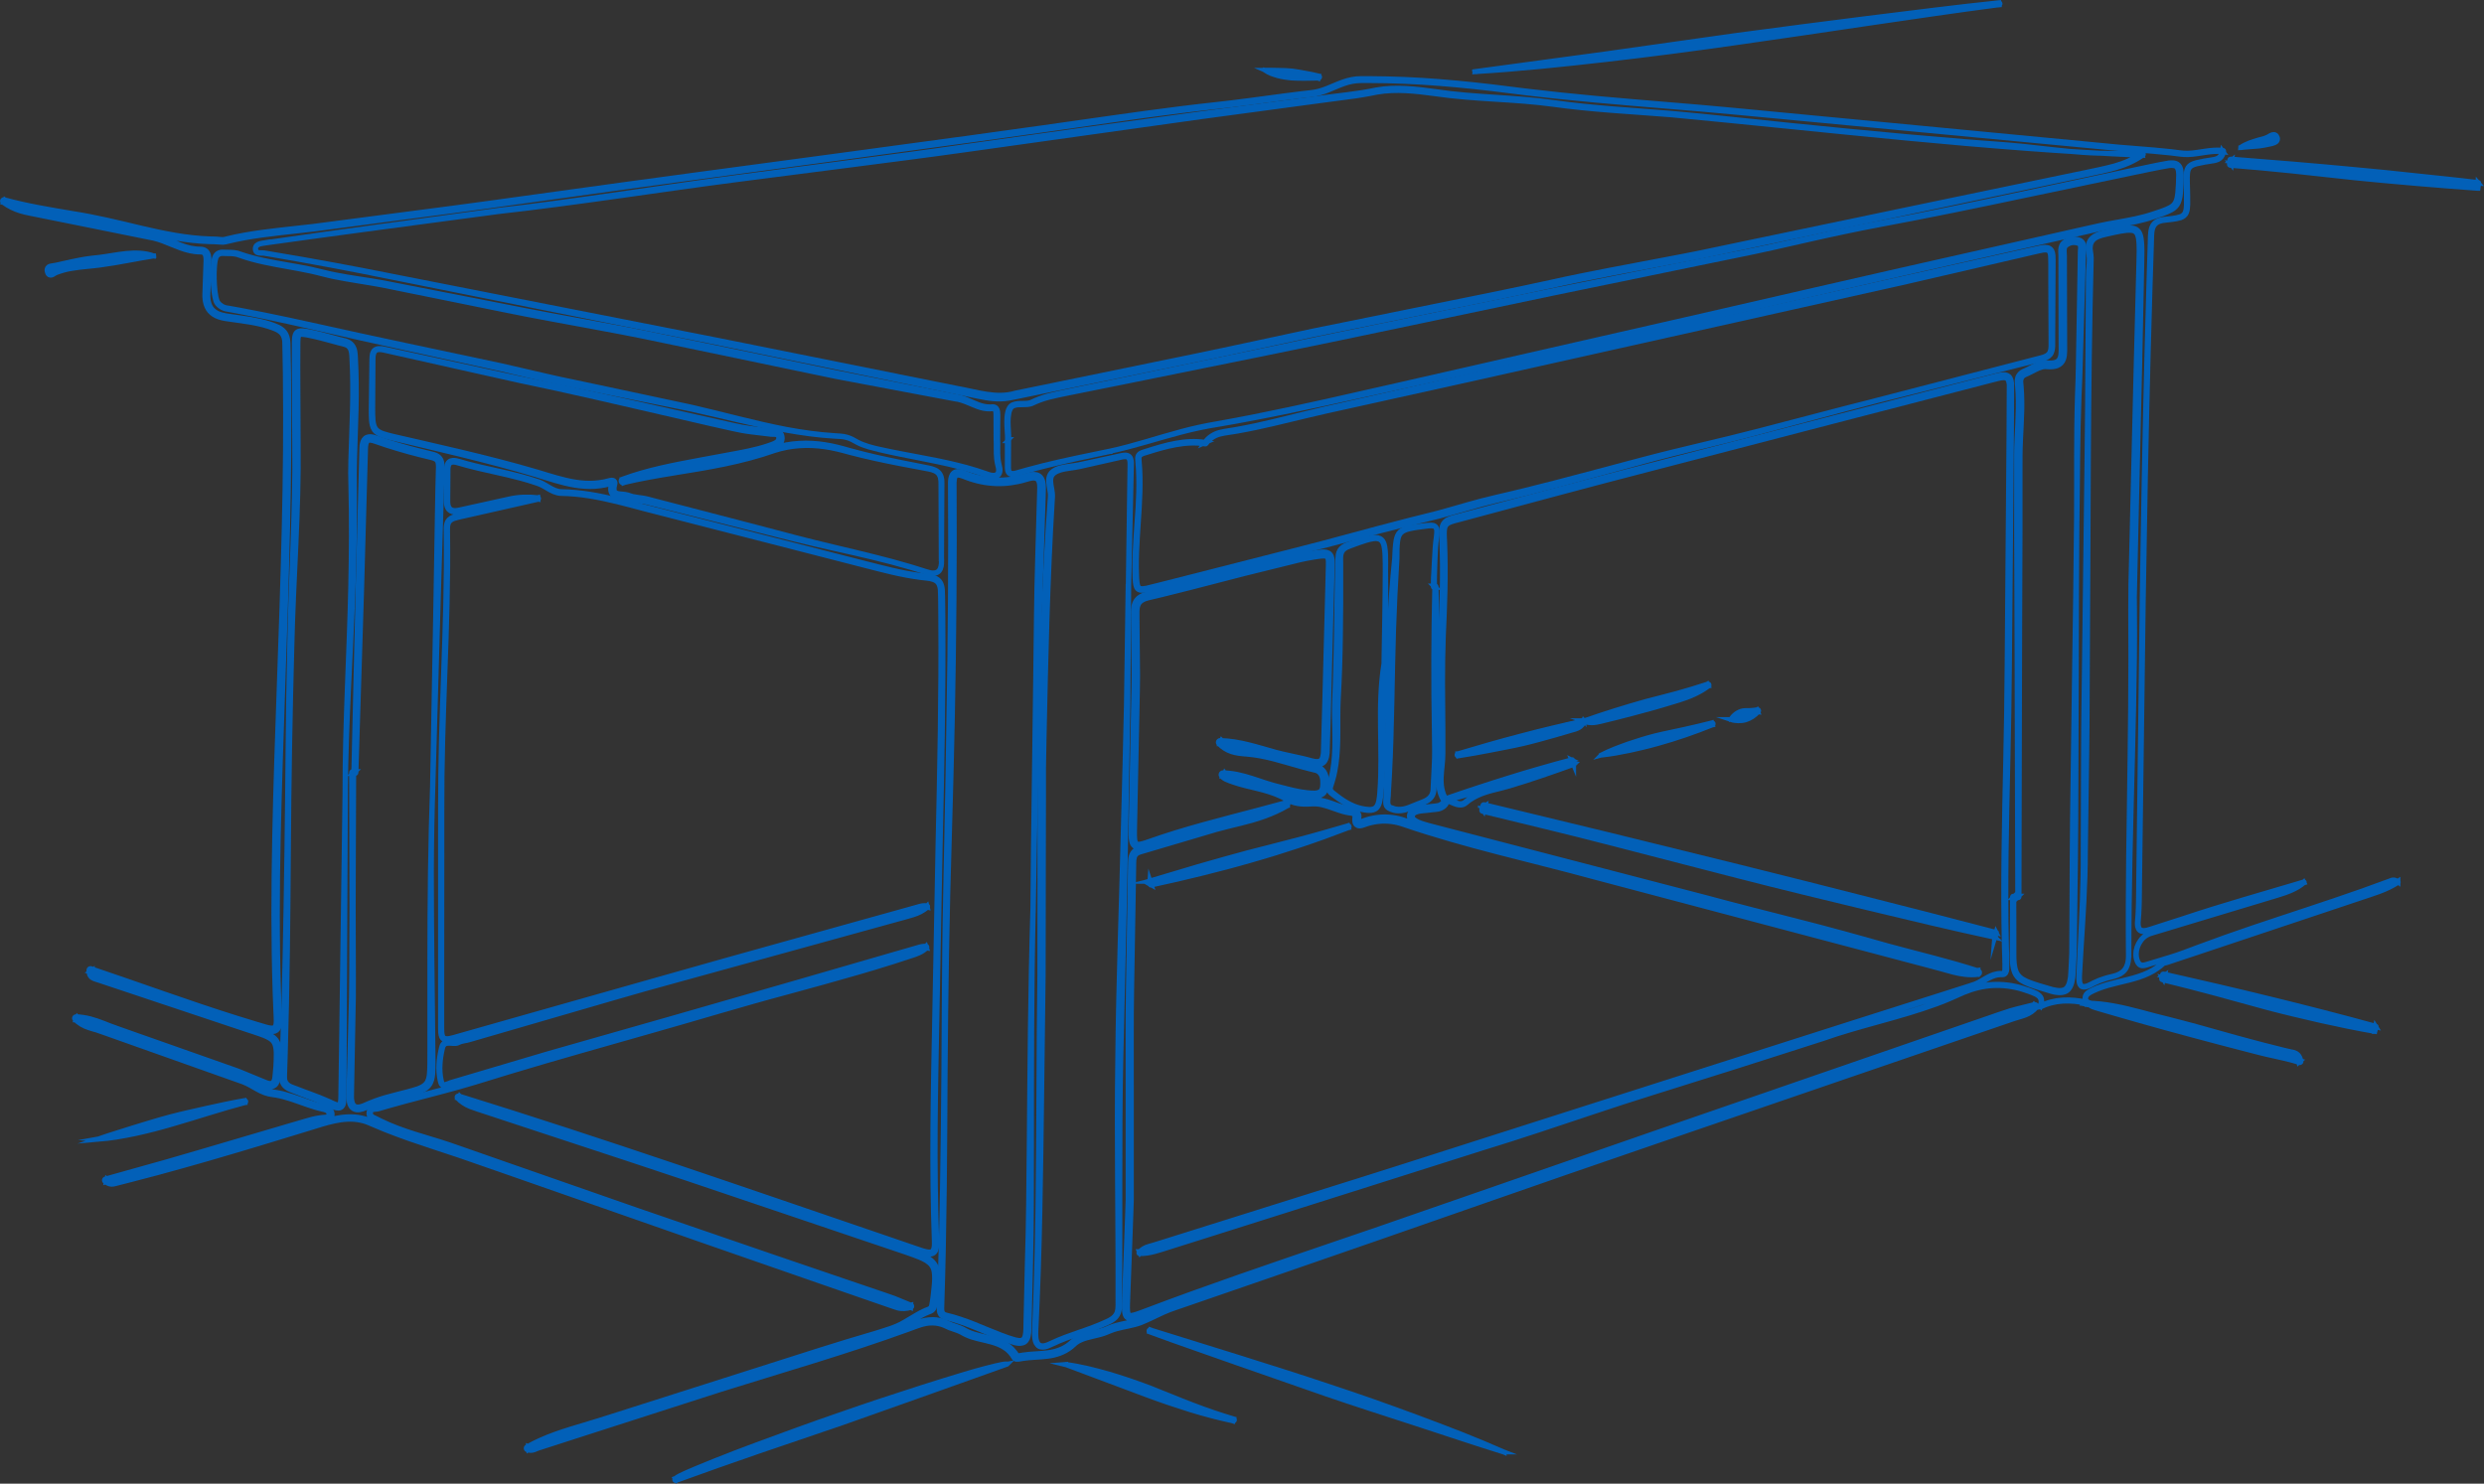<?xml version="1.0" encoding="UTF-8"?>
<svg id="Layer_2" data-name="Layer 2" xmlns="http://www.w3.org/2000/svg" xmlns:xlink="http://www.w3.org/1999/xlink" viewBox="0 0 498.44 297.8">
  <rect x="0" y="0" width="498.44" height="297.8" fill="#333333" stroke="none"/>
  <defs>
    <style>
      .cls-1 {
        fill: url(#linear-gradient-15);
      }

      .cls-1, .cls-2, .cls-3, .cls-4, .cls-5, .cls-6, .cls-7, .cls-8, .cls-9, .cls-10, .cls-11, .cls-12, .cls-13, .cls-14, .cls-15, .cls-16, .cls-17, .cls-18, .cls-19, .cls-20, .cls-21, .cls-22, .cls-23, .cls-24, .cls-25, .cls-26, .cls-27, .cls-28, .cls-29, .cls-30, .cls-31, .cls-32, .cls-33 {
        stroke: #0260b8;
        stroke-miterlimit: 10;
      }

      .cls-2 {
        fill: url(#linear-gradient-17);
      }

      .cls-3 {
        fill: url(#linear-gradient-10);
      }

      .cls-4 {
        fill: url(#linear-gradient-12);
      }

      .cls-5 {
        fill: url(#linear-gradient-13);
      }

      .cls-6 {
        fill: url(#linear-gradient-11);
      }

      .cls-7 {
        fill: url(#linear-gradient-16);
      }

      .cls-8 {
        fill: url(#linear-gradient-19);
      }

      .cls-9 {
        fill: url(#linear-gradient-14);
      }

      .cls-10 {
        fill: url(#linear-gradient-22);
      }

      .cls-11 {
        fill: url(#linear-gradient-20);
      }

      .cls-12 {
        fill: url(#linear-gradient-18);
      }

      .cls-13 {
        fill: url(#linear-gradient-21);
      }

      .cls-14 {
        fill: url(#linear-gradient-23);
      }

      .cls-15 {
        fill: url(#linear-gradient-24);
      }

      .cls-16 {
        fill: url(#linear-gradient-26);
      }

      .cls-17 {
        fill: url(#linear-gradient-27);
      }

      .cls-18 {
        fill: url(#linear-gradient-33);
      }

      .cls-19 {
        fill: url(#linear-gradient-30);
      }

      .cls-20 {
        fill: url(#linear-gradient-32);
      }

      .cls-21 {
        fill: url(#linear-gradient-25);
      }

      .cls-22 {
        fill: url(#linear-gradient-28);
      }

      .cls-23 {
        fill: url(#linear-gradient-29);
      }

      .cls-24 {
        fill: url(#linear-gradient-31);
      }

      .cls-25 {
        fill: url(#linear-gradient-5);
      }

      .cls-26 {
        fill: url(#linear-gradient-6);
      }

      .cls-27 {
        fill: url(#linear-gradient-7);
      }

      .cls-28 {
        fill: url(#linear-gradient-2);
      }

      .cls-29 {
        fill: url(#linear-gradient-3);
      }

      .cls-30 {
        fill: url(#linear-gradient-4);
      }

      .cls-31 {
        fill: url(#linear-gradient-9);
      }

      .cls-32 {
        fill: url(#linear-gradient-8);
      }

      .cls-33 {
        fill: url(#linear-gradient);
      }
    </style>
    <linearGradient id="linear-gradient" x1=".51" y1="143.62" x2="481.22" y2="143.62" gradientTransform="translate(0 297.09) scale(1 -1)" gradientUnits="userSpaceOnUse">
      <stop offset="0" stop-color="#fff"/>
      <stop offset="1" stop-color="#fff" stop-opacity="0"/>
    </linearGradient>
    <linearGradient id="linear-gradient-2" x1="51.23" y1="248.2" x2="430.58" y2="248.2" xlink:href="#linear-gradient"/>
    <linearGradient id="linear-gradient-3" x1="56.43" y1="152.69" x2="71.52" y2="152.69" xlink:href="#linear-gradient"/>
    <linearGradient id="linear-gradient-4" x1="69.89" y1="141.89" x2="88.72" y2="141.89" xlink:href="#linear-gradient"/>
    <linearGradient id="linear-gradient-5" x1="74.27" y1="204.57" x2="189.3" y2="204.57" xlink:href="#linear-gradient"/>
    <linearGradient id="linear-gradient-6" x1="42.47" y1="223.95" x2="200.9" y2="223.95" xlink:href="#linear-gradient"/>
    <linearGradient id="linear-gradient-7" x1="188.34" y1="114.95" x2="209.38" y2="114.95" xlink:href="#linear-gradient"/>
    <linearGradient id="linear-gradient-8" x1="207.34" y1="116.22" x2="227.27" y2="116.22" xlink:href="#linear-gradient"/>
    <linearGradient id="linear-gradient-9" x1="201.75" y1="233.13" x2="437.8" y2="233.13" xlink:href="#linear-gradient"/>
    <linearGradient id="linear-gradient-10" x1="266.38" y1="161.82" x2="278.38" y2="161.82" xlink:href="#linear-gradient"/>
    <linearGradient id="linear-gradient-11" x1="277.9" y1="163.01" x2="288.71" y2="163.01" xlink:href="#linear-gradient"/>
    <linearGradient id="linear-gradient-12" x1="227.49" y1="213.02" x2="412.11" y2="213.02" xlink:href="#linear-gradient"/>
    <linearGradient id="linear-gradient-13" x1="403.55" y1="173.48" x2="418.19" y2="173.48" xlink:href="#linear-gradient"/>
    <linearGradient id="linear-gradient-14" x1="416.82" y1="175.16" x2="429.89" y2="175.16" xlink:href="#linear-gradient"/>
    <linearGradient id="linear-gradient-15" x1="418.27" y1="95.74" x2="419.11" y2="95.74" xlink:href="#linear-gradient"/>
    <linearGradient id="linear-gradient-16" x1="295.57" y1="289.63" x2="401.5" y2="289.63" xlink:href="#linear-gradient"/>
    <linearGradient id="linear-gradient-17" x1="230.39" y1="17.9" x2="302.15" y2="17.9" xlink:href="#linear-gradient"/>
    <linearGradient id="linear-gradient-18" x1="135.23" y1="11.63" x2="202.48" y2="11.63" xlink:href="#linear-gradient"/>
    <linearGradient id="linear-gradient-19" x1="447.17" y1="262.23" x2="497.67" y2="262.23" xlink:href="#linear-gradient"/>
    <linearGradient id="linear-gradient-20" x1="433.55" y1="95.83" x2="477.11" y2="95.83" xlink:href="#linear-gradient"/>
    <linearGradient id="linear-gradient-21" x1="418.29" y1="89.82" x2="461.89" y2="89.82" xlink:href="#linear-gradient"/>
    <linearGradient id="linear-gradient-22" x1="213.41" y1="17.56" x2="247.86" y2="17.56" xlink:href="#linear-gradient"/>
    <linearGradient id="linear-gradient-23" x1="19.22" y1="72.31" x2="49.47" y2="72.31" xlink:href="#linear-gradient"/>
    <linearGradient id="linear-gradient-24" x1="9.28" y1="244.09" x2="31.17" y2="244.09" xlink:href="#linear-gradient"/>
    <linearGradient id="linear-gradient-25" x1="253.5" y1="282.2" x2="264.94" y2="282.2" xlink:href="#linear-gradient"/>
    <linearGradient id="linear-gradient-26" x1="449.22" y1="268.77" x2="457.16" y2="268.77" xlink:href="#linear-gradient"/>
    <linearGradient id="linear-gradient-27" x1="297.14" y1="122.27" x2="400.95" y2="122.27" xlink:href="#linear-gradient"/>
    <linearGradient id="linear-gradient-28" x1="230.33" y1="125.4" x2="270.89" y2="125.4" xlink:href="#linear-gradient"/>
    <linearGradient id="linear-gradient-29" x1="289.94" y1="140.05" x2="316.16" y2="140.05" xlink:href="#linear-gradient"/>
    <linearGradient id="linear-gradient-30" x1="292.22" y1="148.9" x2="318.24" y2="148.9" xlink:href="#linear-gradient"/>
    <linearGradient id="linear-gradient-31" x1="317.44" y1="155.91" x2="343.09" y2="155.91" xlink:href="#linear-gradient"/>
    <linearGradient id="linear-gradient-32" x1="320.96" y1="148.76" x2="343.92" y2="148.76" xlink:href="#linear-gradient"/>
    <linearGradient id="linear-gradient-33" x1="347" y1="153.54" x2="353.05" y2="153.54" xlink:href="#linear-gradient"/>
  </defs>
  <g id="Layer_2-2" data-name="Layer 2">
    <g id="line_drawing" data-name="line drawing">
      <g>
        <g>
          <g>
            <path class="cls-33" d="m479.68,176.9c-7.29,2.73-14.69,5.14-22.08,7.6-3.69,1.23-7.38,2.47-11.05,3.77-1.83.65-3.66,1.32-5.48,2-1.82.69-3.63,1.4-5.5,1.97l-2.79.85-1.4.42c-.47.13-.92.33-1.43.34-.54.03-.96-.43-1.11-.89-.19-.45-.28-.95-.27-1.44.01-.99.35-1.96.94-2.75.57-.81,1.47-1.36,2.41-1.59l2.79-.84,5.59-1.69,11.17-3.38,5.59-1.7c1.85-.57,3.73-1.22,5.19-2.5l.06.12c-8.01,2.4-16.06,4.65-23.99,7.31l-5.97,1.93c-.5.16-.99.33-1.5.46-.49.11-1.12.21-1.56-.2-.41-.43-.41-1.02-.4-1.54l.12-1.56c.13-2.08.11-4.17.14-6.26l.08-6.27.62-50.16c.24-16.72.54-33.44.97-50.15l.35-12.54.19-6.27.1-3.13c.07-1.03-.05-2.1.32-3.15.18-.51.56-.97,1.05-1.23s1.03-.36,1.55-.42c1.03-.12,2.09-.19,3.06-.49.48-.15.89-.46,1.06-.93.18-.46.21-.98.23-1.5.03-1.04-.02-2.08-.03-3.13-.01-1.04-.1-2.09,0-3.15.05-.52.19-1.1.62-1.49.42-.39.96-.54,1.46-.68,1.03-.25,2.05-.42,3.1-.57.51-.07,1.02-.18,1.4-.48s.57-.78.66-1.28l.11.15c-2.31-.3-4.59.48-6.96.57-1.2.05-2.35-.21-3.51-.32-1.16-.13-2.32-.24-3.49-.34l-7-.57-6.99-.66-27.96-2.65-27.95-2.65c-9.32-.88-18.63-1.8-27.96-2.54-9.33-.77-18.66-1.54-27.96-2.66-9.28-1.21-18.59-2.23-27.94-2.43-1.17-.03-2.34-.04-3.51-.04-1.17.03-2.34-.07-3.46.17-2.28.41-4.29,1.71-6.59,2.33-1.16.33-2.34.35-3.49.52l-3.48.44-6.96.93c-4.64.64-9.3,1.07-13.94,1.67-4.64.58-9.28,1.22-13.91,1.89-37.06,5.38-74.19,10.11-111.27,15.31-9.27,1.3-18.54,2.6-27.82,3.79l-13.92,1.83-6.97.92-6.98.78c-2.32.26-4.64.57-6.93.98-1.14.22-2.29.44-3.42.73-.27.06-.57.16-.91.17-.32,0-.63-.02-.92-.05-.56-.07-1.14-.05-1.73-.07-4.71-.15-9.35-1.1-13.9-2.17-4.56-1.08-9.09-2.2-13.71-2.91-4.61-.78-9.25-1.52-13.79-2.77l.25-.5c1,.76,2.16,1.31,3.37,1.68,1.21.36,2.5.55,3.76.83l7.61,1.53,15.23,3.06c2.59.61,4.85,2.01,7.32,2.54.62.12,1.24.21,1.86.21.32,0,.75.03,1.09.27.36.23.54.63.63.98.16.71.08,1.38.07,2.02l-.06,1.94-.13,3.88c-.05,1.23.22,2.53,1.15,3.29.91.8,2.18.98,3.47,1.15,1.28.18,2.57.34,3.85.56s2.57.49,3.82.88c.63.21,1.24.41,1.86.71.61.3,1.21.78,1.53,1.44.32.65.38,1.37.39,2.02l.04,1.94.07,3.88c.05,5.18.09,10.36.04,15.53-.07,10.36-.34,20.71-.66,31.06l-1.03,31.04c-.32,10.35-.61,20.69-.6,31.04,0,5.17.07,10.35.24,15.52l.14,3.88c.02.65.07,1.28.07,1.96,0,.34-.02.68-.12,1.05-.09.36-.38.78-.8.92-.81.23-1.47-.02-2.11-.18l-1.86-.56-3.71-1.14c-9.89-3.1-19.6-6.7-29.41-10l.42-.29c0,.43.08.8.38.98.29.19.82.3,1.26.46l2.7.9,5.4,1.81,10.81,3.61,10.81,3.61c.9.31,1.81.58,2.71.91.89.34,1.84.66,2.6,1.41.77.8.87,1.91.91,2.85.03.97-.03,1.92-.08,2.87l-.13,1.43c-.05.46-.05.97-.25,1.48-.1.25-.25.51-.49.71-.24.2-.56.29-.84.29-.57,0-1.07-.22-1.49-.39l-5.25-2.17-10.74-3.79-10.74-3.79c-1.78-.64-3.6-1.24-5.36-1.96-1.75-.7-3.55-1.26-5.41-1.31l.22-.5c.7.74,1.6,1.24,2.59,1.56.49.16,1.01.29,1.53.45.53.16,1.02.35,1.52.53l6.03,2.14,12.06,4.28,6.03,2.14,3.02,1.07c1.02.31,2.03.84,2.94,1.38.92.53,1.84,1.05,2.83,1.28.48.12,1.03.15,1.56.26.54.09,1.06.22,1.58.36,2.09.56,4.06,1.41,6.08,2.02.51.15,1.01.3,1.53.41.48.11,1.16.22,1.57.79.2.29.26.64.23.95,0,.31-.24.73-.58.86-.33.14-.62.13-.88.15-.25,0-.52.05-.77.08-1.05.13-2.04.4-3.07.72l-3.07.9-12.28,3.61c-4.1,1.19-8.18,2.43-12.29,3.59l-12.33,3.45.1-.47c.32.26.67.45,1.03.46.34,0,.8-.18,1.23-.27l2.57-.65,5.13-1.35c3.42-.92,6.82-1.87,10.22-2.85,6.8-1.96,13.57-4.02,20.34-6.09,1.69-.52,3.37-1.09,5.13-1.45,1.75-.37,3.59-.53,5.37-.14.89.17,1.76.52,2.56.88.81.36,1.62.7,2.44,1.03,1.64.66,3.3,1.27,4.96,1.85,3.34,1.17,6.71,2.23,10.07,3.37l10.03,3.5,40.1,14.03,20.06,6.98,10.03,3.48,5.02,1.74c.83.28,1.68.61,2.5.85.82.24,1.67.17,2.49-.09l-.02.43-3.36-1.38c-1.12-.42-2.28-.79-3.42-1.19l-6.88-2.35-13.77-4.7-27.5-9.46-27.46-9.59-6.86-2.4c-2.29-.81-4.56-1.6-6.89-2.29-2.32-.71-4.65-1.39-6.92-2.26-1.14-.43-2.26-.91-3.35-1.45l-.81-.41c-.25-.13-.54-.23-.83-.4-.28-.16-.57-.47-.62-.84-.03-.35-.02-.7.22-1.02.26-.32.66-.37.96-.4.33-.02.57-.04.86-.14l1.75-.51,3.51-.97,7.03-1.84c2.34-.62,4.68-1.26,6.99-1.96l6.95-2.13c9.29-2.79,18.62-5.41,27.95-8.06,9.33-2.63,18.6-5.47,27.97-7.96,4.68-1.27,9.35-2.54,14.01-3.9,2.32-.68,4.65-1.37,6.95-2.11l3.46-1.12c1.15-.36,2.31-.75,3.13-1.6l.1.28c-.51-.07-1.02.07-1.55.23l-1.58.46-3.16.91-6.32,1.83-12.64,3.65-25.29,7.26-25.31,7.2-12.61,3.73-6.31,1.87c-.55.12-.98.38-1.56.54-.27.08-.67.06-.9-.21-.21-.25-.27-.56-.33-.82-.24-1.08-.31-2.2-.25-3.31s.24-2.2.5-3.27c.06-.27.15-.57.36-.8.2-.24.52-.36.8-.4.59-.07,1.13.06,1.65.03.27-.02.48-.08.73-.22.27-.13.55-.2.82-.25.55-.08,1.05-.21,1.59-.37l3.16-.92,12.64-3.66c8.43-2.41,16.83-4.95,25.3-7.23l25.37-6.98,12.68-3.49,6.34-1.74c1.05-.3,2.12-.57,3.16-.89,1.03-.33,2.04-.79,2.82-1.54l.05.19c-.55-.14-1.1-.02-1.66.15l-1.68.47-3.36.94-6.72,1.88-13.45,3.76c-8.97,2.5-17.93,5.01-26.88,7.56l-26.86,7.62-13.43,3.81c-.56.15-1.11.34-1.7.44-.29.05-.6.08-.92.02-.32-.05-.63-.28-.76-.58-.25-.6-.21-1.19-.23-1.78v-36.65c.02-4.65-.02-9.31.04-13.96.05-4.66.19-9.31.34-13.96.31-9.3.71-18.6.78-27.91.02-2.33,0-4.65-.02-6.98,0-.57-.07-1.17.11-1.78.14-.62.68-1.11,1.25-1.31.57-.23,1.15-.31,1.71-.45l1.7-.39,13.61-3.09.02.31c-3.78-.58-7.45.76-11.17,1.48l-2.78.61-1.39.31c-.45.1-.95.22-1.45.18-.5-.02-1.05-.3-1.3-.78-.26-.46-.29-.98-.3-1.46l.02-2.85.02-2.84c.02-.47-.04-.97.11-1.46.07-.24.19-.5.41-.68.21-.19.49-.27.75-.29.52-.03,1,.12,1.45.25l1.36.39c.91.25,1.83.47,2.76.69,3.69.86,7.44,1.56,11.05,2.78,1.91.43,3.3,2.12,5.16,2.17,1.9.03,3.81.21,5.69.51,3.77.59,7.44,1.62,11.1,2.58l22.06,5.65,22.06,5.66c3.68.93,7.35,1.93,11.1,2.41.93.14,1.89.13,2.84.47.46.17.93.48,1.19.94.26.45.36.95.41,1.44.09,1.93.06,3.8.1,5.71.12,15.19-.2,30.37-.54,45.55l-.86,45.54c-.13,7.59-.21,15.18-.11,22.77.05,3.8.14,7.58.28,11.38,0,.48,0,.97-.14,1.48-.07.25-.21.52-.45.7-.24.18-.54.25-.79.25-1.04-.02-1.92-.43-2.82-.72l-5.38-1.85c-28.73-9.78-57.45-19.76-86.43-28.73l.25-.41c.68.72,1.52,1.25,2.45,1.62.93.36,1.92.65,2.89.98l5.83,1.92,11.65,3.83c7.76,2.57,15.55,5.08,23.3,7.69l23.25,7.84,11.62,3.92,5.81,1.96c1.93.67,3.88,1.26,5.8,2.04.94.4,1.95.87,2.63,1.77.71.91.74,2.08.74,3.1-.02,1.05-.15,2.06-.27,3.08-.07.51-.11,1.01-.2,1.53l-.13.78c-.06.28-.17.57-.39.81-.21.25-.57.37-.77.44-.23.09-.46.19-.69.29-.45.21-.9.45-1.34.7l-2.64,1.57c-.89.51-1.86.96-2.84,1.28-.97.33-1.95.64-2.93.94-7.86,2.28-15.62,4.83-23.42,7.31l-23.37,7.46c-3.9,1.23-7.78,2.53-11.71,3.69-3.91,1.16-7.84,2.34-11.36,4.36l-.04-.55c.34.13.66.13,1.01,0,.33-.13.8-.34,1.18-.44l2.39-.77,4.77-1.54,9.54-3.08,19.08-6.15c12.75-4.01,25.61-7.69,38.16-12.26.79-.28,1.55-.58,2.37-.85.82-.26,1.69-.41,2.56-.42.88,0,1.76.17,2.57.5.42.16.78.38,1.14.51.37.15.77.27,1.17.41s.81.28,1.21.49c.41.22.71.41,1.09.57.73.33,1.52.56,2.33.75,1.6.4,3.3.68,4.85,1.52.77.41,1.48.96,2.02,1.66.15.16.27.35.39.53l.18.28.09.14c.05.07-.05-.07-.07-.07-.04-.02-.03-.02-.03-.02.24.02.72-.08,1.12-.15,1.69-.27,3.38-.24,5-.46,1.62-.2,3.18-.72,4.43-1.74l.95-.83c.36-.27.75-.49,1.16-.66.81-.34,1.64-.55,2.45-.74.81-.2,1.62-.37,2.38-.64.39-.13.73-.3,1.15-.47.4-.16.81-.29,1.22-.41,1.64-.46,3.32-.63,4.83-1.21,1.53-.6,3-1.4,4.54-2.08,1.55-.7,3.17-1.17,4.73-1.73l18.95-6.54c25.28-8.7,50.47-17.64,75.77-26.28l37.93-13.02,18.97-6.5,9.48-3.25,4.74-1.62c.82-.28,1.63-.46,2.38-.75.75-.28,1.41-.7,1.86-1.32l.37.54c-1.61.42-3.23.76-4.8,1.22-1.55.48-3.13,1.06-4.69,1.59l-9.39,3.24-18.77,6.48-37.54,12.97-37.52,13.03-18.76,6.51-18.79,6.42c-6.26,2.15-12.51,4.31-18.74,6.56-3.11,1.13-6.22,2.27-9.31,3.45-.78.28-1.54.61-2.38.83-.42.09-.89.25-1.47-.03-.29-.15-.45-.43-.53-.66-.08-.24-.12-.47-.14-.69-.07-.88,0-1.7,0-2.53l.09-2.48.37-9.92.18-4.96.08-2.48v-22.34c.03-6.62-.06-13.24.06-19.86l.33-19.86.08-4.96c.05-.8-.1-1.72.46-2.61.29-.42.73-.7,1.16-.85.44-.15.8-.24,1.21-.37l9.51-2.82,4.77-1.42c1.61-.45,3.22-.82,4.82-1.22,3.2-.78,6.35-1.78,9.17-3.43l.28.66c-7.35,2.04-14.77,3.78-22.04,6.01-1.82.56-3.62,1.15-5.41,1.79-.46.16-.91.32-1.41.43-.48.09-1.05.25-1.67-.12-.58-.44-.62-1.06-.69-1.54-.05-.5-.05-.99-.04-1.47l.23-11.43.23-11.43c.06-3.81.22-7.62.12-11.42l-.06-5.71-.03-2.85c.02-.93-.13-1.95.28-2.98.21-.51.6-.95,1.06-1.23.45-.29.94-.45,1.42-.58l2.79-.67,5.54-1.39,11.07-2.86,11.1-2.74c.93-.21,1.88-.4,2.83-.55.48-.08.95-.14,1.43-.2.49-.03,1.02-.12,1.62.19.3.17.5.47.59.75s.13.55.14.8c.02.52-.01.97-.02,1.45l-.07,2.86-.3,11.43c-.21,7.63-.36,15.22-.62,22.87-.06.49-.12,1.01-.42,1.52-.28.54-.97.83-1.5.81-.55,0-1.04-.11-1.52-.24-.45-.13-.91-.24-1.37-.36-1.84-.44-3.72-.78-5.58-1.27-3.69-1-7.3-2.28-11.06-2.34l.27-.62c.64.66,1.41,1.16,2.28,1.44.87.29,1.8.38,2.76.45,1.96.15,3.88.54,5.76,1.03,1.88.49,3.73,1.06,5.59,1.57.94.27,1.82.46,2.83.72.52.17,1.01.53,1.32,1,.31.48.45,1.02.5,1.53.05.52.05,1.01-.01,1.53-.05.52-.3,1.15-.82,1.49-.51.35-1.08.4-1.58.42-.52,0-1-.03-1.49-.08-1.97-.21-3.85-.73-5.72-1.21-3.79-.89-7.33-2.74-11.12-2.78l.3-.59c.2.27.46.43.85.58.37.15.75.3,1.14.43.77.26,1.56.49,2.35.69,1.59.41,3.22.75,4.82,1.25.8.25,1.59.55,2.36.9.79.33,1.48.86,2.19,1.12.72.28,1.51.4,2.31.42.79.04,1.6-.1,2.5-.04,1.75.13,3.31.86,4.85,1.36.77.25,1.55.46,2.33.53l.17.02c.13.02.21.06.28.1.14.08.23.17.32.26.17.18.31.37.42.63.03.07.05.14.07.23.02.08,0,.27,0,.27l-.04.28c-.02.18-.02.37,0,.51.03.15.07.18.1.2.05.03.22,0,.39-.03.34-.09.74-.28,1.16-.39.82-.24,1.66-.4,2.51-.48,1.7-.15,3.44.07,5.04.63,12.51,4.29,25.48,7.05,38.26,10.54l38.39,10.17,19.2,5.09,9.6,2.55c3.22.74,6.36,2.18,9.56,1.77l-.07.71c-5.95-1.93-12.05-3.36-18.11-5.02-6.04-1.73-12.06-3.4-18.14-4.94-6.07-1.57-12.15-3.09-18.21-4.74l-18.2-4.76-36.4-9.5c-.76-.2-1.52-.39-2.28-.63-.75-.27-1.53-.5-2.21-1.13-.16-.17-.32-.36-.39-.63-.05-.12-.04-.27-.04-.4.02-.12.04-.24.07-.36.15-.49.59-.83.99-.99.82-.33,1.63-.35,2.41-.42.4-.03.76-.07,1.15-.13.41-.05.8-.06,1.13-.14.3-.07.66-.27.9-.47.25-.23.3-.4.15-.66-.83-1.43-1.06-3.12-.98-4.71.06-1.6.35-3.14.35-4.68v-4.7l-.08-9.41c0-3.14.03-6.28.16-9.42.14-3.14.29-6.26.35-9.39s.05-6.26-.07-9.39c-.02-.78-.1-1.55-.06-2.38.03-.41.08-.84.28-1.25.21-.41.58-.74.96-.93.78-.38,1.55-.5,2.3-.72l2.27-.61c12.11-3.24,24.22-6.5,36.37-9.62l36.41-9.44,18.21-4.71,9.1-2.35,4.55-1.18c.76-.18,1.51-.44,2.36-.46.41-.01.96.16,1.21.58.25.4.31.83.36,1.23-.03,12.59-.2,25.09-.29,37.64-.14,12.54-.14,25.08-.46,37.62-.28,12.54-.59,25.07-.31,37.6.02,1.58.14,3.1.08,4.73-.03.21-.07.42-.18.63-.1.21-.36.42-.63.4-.41,0-.76,0-1.14.07-.74.14-1.43.48-2.11.87-.67.38-1.34.82-2.09,1.13-.76.29-1.5.49-2.25.74l-4.48,1.42-17.93,5.69-71.69,22.84c-11.94,3.82-23.89,7.64-35.86,11.36l-17.95,5.63-8.97,2.81-4.49,1.41c-1.44.57-3.19.61-4.16,1.85l-.1-.21c1.99.05,3.88-.66,5.78-1.25l5.71-1.8,11.42-3.6,22.83-7.21,22.83-7.23c7.63-2.32,15.19-4.89,22.77-7.4,7.57-2.54,15.21-4.85,22.82-7.26,7.62-2.37,15.21-4.84,22.82-7.26,7.53-2.66,15.41-4.22,22.9-6.97,1.88-.68,3.69-1.49,5.52-2.31,1.85-.77,3.82-1.26,5.82-1.37,2-.1,4.02.16,5.93.74.96.29,1.9.61,2.81,1.05.44.24.88.59,1.02,1.11.14.51,0,1.03-.18,1.5l-.09-.08c1.42-.7,2.99-1.1,4.57-1.19,1.58-.1,3.17.09,4.71.41l-.07.08c-.13-.33-.23-.7-.18-1.07.04-.38.3-.7.59-.91.59-.42,1.27-.67,1.92-.96,1.33-.53,2.72-.88,4.1-1.22,2.75-.66,5.62-1.27,7.94-2.96.3-.2.56-.43.83-.66.15-.1.23-.26.45-.33.2-.03.35-.02.52-.1l2.03-.68,4.06-1.35,8.11-2.7,16.23-5.41,8.11-2.7c2.69-.92,5.49-1.66,7.88-3.24v.06c-.21-.16-.45-.3-.71-.34-.26-.04-.53.04-.78.14v.12Zm-.03-.07c.25-.1.53-.19.81-.14.28.04.53.18.75.35.02,0,.02.04,0,.05h0c-2.4,1.6-5.21,2.34-7.89,3.26l-8.11,2.71-16.22,5.42-8.11,2.71-4.06,1.35-2.03.68c-.16.07-.38.08-.53.1-.13.03-.26.2-.4.3-.27.24-.54.47-.84.67-2.34,1.71-5.22,2.32-7.97,2.98-1.38.34-2.77.69-4.09,1.22-.65.29-1.32.54-1.89.95-.28.2-.51.49-.55.83-.04.34.05.69.18,1.01.01.03,0,.07-.03.08h-.03c-1.54-.32-3.11-.5-4.68-.41-1.56.09-3.11.48-4.52,1.18-.03.02-.07,0-.09-.03v-.05c.17-.45.31-.95.18-1.42-.12-.47-.53-.8-.96-1.03-.89-.43-1.84-.75-2.79-1.04-1.9-.57-3.9-.83-5.89-.73-1.99.11-3.94.6-5.78,1.36-1.81.81-3.64,1.64-5.52,2.32-7.51,2.76-15.37,4.32-22.9,6.99-7.6,2.42-15.19,4.9-22.81,7.27-7.61,2.42-15.25,4.73-22.81,7.28-7.57,2.52-15.13,5.09-22.77,7.42l-22.82,7.24-22.83,7.23-11.42,3.61-5.71,1.8c-1.89.59-3.82,1.32-5.86,1.27-.07,0-.13-.06-.13-.13,0-.03,0-.06.03-.08.51-.64,1.27-1.05,2.03-1.25.77-.2,1.5-.44,2.25-.67l4.49-1.41,8.97-2.82,17.94-5.64c11.97-3.73,23.91-7.56,35.85-11.39l71.67-22.89,17.92-5.7,4.48-1.43c.74-.25,1.52-.46,2.22-.73.7-.29,1.36-.72,2.05-1.11.68-.39,1.41-.76,2.22-.91.39-.09.83-.08,1.2-.08.26.02.4-.34.44-.7.05-1.5-.07-3.12-.09-4.67-.29-12.54.01-25.09.28-37.62.3-12.53.3-25.07.43-37.61.08-12.53.24-25.11.27-37.59-.04-.37-.11-.74-.28-1.01-.16-.27-.46-.36-.82-.37-.72.02-1.48.26-2.24.45l-4.55,1.18-9.1,2.36-18.21,4.72-36.41,9.47c-12.14,3.13-24.25,6.41-36.36,9.66l-2.27.61c-.75.22-1.55.36-2.18.68-.32.16-.56.38-.71.67-.15.3-.2.66-.22,1.03-.04.74.04,1.54.06,2.32.12,3.14.13,6.28.07,9.42s-.2,6.28-.34,9.4c-.12,3.13-.15,6.26-.15,9.39l.07,9.4v4.71c0,1.61-.28,3.16-.34,4.7-.07,1.53.14,3.07.91,4.37.12.2.21.5.14.79-.07.29-.24.49-.41.64-.36.3-.71.49-1.17.61-.43.1-.83.1-1.2.15-.38.06-.8.1-1.18.13-.77.07-1.57.11-2.21.38-.64.23-.91.94-.43,1.36.48.46,1.24.73,1.96.97.73.23,1.49.42,2.25.62l36.41,9.47,18.2,4.74c6.05,1.64,12.13,3.16,18.2,4.72,6.08,1.54,12.14,3.21,18.16,4.93,6.04,1.65,12.16,3.08,18.14,5.01.19.06.3.27.24.46-.04.14-.17.23-.3.25-1.71.22-3.44-.04-5.05-.46-1.63-.43-3.18-.91-4.79-1.31l-9.6-2.54-19.2-5.08-38.39-10.17c-12.76-3.49-25.74-6.25-38.31-10.56-1.52-.53-3.14-.74-4.74-.6-.8.07-1.59.22-2.36.45-.38.1-.73.28-1.19.4-.23.05-.49.12-.83,0-.37-.12-.55-.51-.58-.76-.04-.26-.03-.5-.01-.72l.05-.33c.01-.1,0-.02,0-.04,0,0,0-.03-.02-.06-.11-.25-.41-.61-.57-.55-.87-.08-1.7-.3-2.5-.56-1.59-.52-3.1-1.21-4.68-1.32-.76-.06-1.6.08-2.46.04-.85-.02-1.73-.15-2.55-.47-.85-.33-1.49-.83-2.23-1.14-.73-.34-1.49-.62-2.27-.87-1.56-.49-3.17-.83-4.79-1.24-.81-.2-1.61-.44-2.41-.71-.4-.13-.79-.29-1.18-.45-.39-.14-.87-.41-1.16-.82h0c-.12-.18-.07-.41.09-.52.07-.05.14-.07.22-.07,4.04.05,7.59,1.94,11.3,2.8,1.87.48,3.73,1,5.61,1.19.92.08,1.96.2,2.58-.21.61-.37.57-1.46.52-2.34-.07-.9-.51-1.66-1.33-1.91-.86-.22-1.87-.45-2.79-.71-1.87-.51-3.72-1.09-5.57-1.57-1.86-.49-3.74-.86-5.63-1.01-.96-.07-1.97-.16-2.94-.48-.97-.31-1.87-.89-2.57-1.62-.14-.15-.14-.38,0-.52.07-.07.17-.1.26-.1,3.91.07,7.6,1.38,11.23,2.37,1.82.49,3.7.82,5.56,1.27.94.2,1.88.59,2.69.57.42,0,.72-.14.9-.46.19-.31.27-.77.32-1.21.25-7.57.41-15.22.62-22.82l.3-11.42.07-2.86c0-.47.04-.97.02-1.4-.02-.44-.12-.84-.36-.96-.25-.15-.73-.14-1.18-.09-.46.05-.93.12-1.39.2-.93.15-1.86.33-2.78.54l-11.09,2.74-11.06,2.86-5.55,1.39-2.77.66c-.87.22-1.7.62-1.99,1.39-.32.77-.22,1.72-.23,2.67l.03,2.86.06,5.72c.09,3.82-.06,7.62-.12,11.43l-.24,11.43-.23,11.43c0,.47,0,.94.03,1.38.04.44.15.88.37,1.02.21.16.68.12,1.1,0,.44-.1.88-.25,1.32-.41,1.8-.64,3.62-1.23,5.44-1.8,7.3-2.24,14.73-3.98,22.06-6.02.19-.05.39.06.44.25.04.16-.03.33-.17.41-2.91,1.7-6.14,2.72-9.36,3.5-1.61.4-3.22.77-4.8,1.21l-4.75,1.41-9.53,2.82c-.8.26-1.64.37-1.98.93-.37.54-.31,1.4-.33,2.22l-.08,4.96-.34,19.85c-.12,6.62-.03,13.24-.06,19.86v22.34l-.08,2.48-.18,4.96-.37,9.93-.09,2.48c-.03.82-.08,1.65-.02,2.43.04.37.14.75.32.81.17.11.58.06.95-.04.76-.2,1.53-.52,2.3-.8,3.1-1.18,6.2-2.32,9.32-3.45,6.23-2.25,12.48-4.42,18.75-6.57l18.79-6.42,18.76-6.51,37.52-13.03,37.54-12.96,18.77-6.48,9.39-3.24c1.57-.53,3.11-1.1,4.72-1.6,1.61-.47,3.23-.81,4.82-1.23.19-.05.37.06.42.25.03.1,0,.21-.06.3-.55.74-1.36,1.24-2.17,1.55-.82.31-1.64.49-2.4.76l-4.74,1.62-9.48,3.25-18.97,6.5-37.93,13.01c-25.3,8.64-50.49,17.58-75.77,26.27l-18.95,6.54c-1.58.57-3.18,1.03-4.68,1.71-1.51.67-2.99,1.47-4.57,2.09-1.63.62-3.32.78-4.89,1.23-.81.2-1.49.55-2.33.86-.81.29-1.64.47-2.45.66s-1.61.39-2.34.71c-.36.16-.7.35-1.01.58l-.94.82c-1.36,1.11-3.09,1.68-4.77,1.88-1.69.22-3.37.19-4.98.45-.42.05-.76.19-1.36.14-.05-.01-.1-.02-.18-.07-.07-.02-.2-.2-.17-.18l-.08-.12-.16-.25c-.11-.17-.21-.34-.35-.48-.48-.63-1.12-1.12-1.82-1.5-1.41-.77-3.06-1.06-4.69-1.46-.82-.2-1.64-.43-2.44-.79-.39-.16-.8-.41-1.13-.59-.34-.18-.72-.32-1.11-.45s-.79-.26-1.2-.42c-.42-.16-.78-.38-1.14-.51-.74-.3-1.53-.45-2.32-.45-1.61-.03-3.13.66-4.71,1.23-12.58,4.58-25.45,8.25-38.19,12.25l-19.08,6.14-9.54,3.07-4.77,1.54-2.39.77c-.42.12-.72.26-1.16.44-.43.17-1,.18-1.44-.01h0c-.16-.07-.23-.25-.16-.41.03-.06.07-.11.13-.14,3.6-2.06,7.58-3.25,11.49-4.41,3.91-1.16,7.79-2.45,11.7-3.68l23.38-7.45c7.79-2.47,15.58-5.03,23.42-7.3,1.95-.64,3.93-1.13,5.66-2.17l2.64-1.56c.45-.26.91-.5,1.38-.72.44-.24,1.07-.36,1.28-.6.27-.27.29-.79.38-1.29.09-.49.14-1.01.2-1.51.11-1.01.24-2.03.26-3.03,0-.99-.04-2.02-.62-2.76-.56-.75-1.48-1.2-2.4-1.59-1.87-.76-3.83-1.36-5.76-2.03l-5.81-1.96-11.62-3.93-23.24-7.85c-7.75-2.62-15.53-5.14-23.29-7.71l-11.65-3.84-5.82-1.92c-.97-.33-1.94-.61-2.92-.99-.97-.38-1.9-.97-2.62-1.74h0c-.09-.11-.09-.26.01-.35.07-.06.16-.08.24-.06,29.03,9,57.69,18.98,86.44,28.79l5.39,1.85c.89.29,1.8.68,2.66.69.92.06.98-1.1.96-1.98-.13-3.79-.23-7.59-.27-11.39-.09-7.59,0-15.19.13-22.78l.88-45.54c.34-15.18.67-30.36.55-45.54-.03-1.89,0-3.81-.09-5.68-.04-.46-.14-.91-.36-1.28-.21-.38-.58-.62-1-.78-.85-.31-1.82-.3-2.76-.45-3.79-.49-7.47-1.49-11.14-2.43l-22.06-5.67-22.06-5.66c-3.67-.97-7.33-1.99-11.07-2.58-1.87-.3-3.75-.48-5.64-.51-1.01-.03-1.92-.51-2.72-.99-.41-.24-.81-.49-1.23-.69-.41-.21-.86-.34-1.31-.5-3.58-1.21-7.32-1.91-11.02-2.78-.93-.22-1.85-.44-2.77-.69l-1.37-.39c-.45-.13-.9-.27-1.33-.24-.44.02-.76.3-.86.73-.13.42-.09.89-.1,1.37l-.02,2.85-.02,2.85c0,.45.04.93.25,1.3.2.38.6.59,1.04.61.44.04.89-.07,1.36-.17l1.39-.31,2.78-.61,5.56-1.23c1.87-.42,3.82-.47,5.71-.25.09,0,.15.09.14.18,0,.07-.06.12-.12.14l-13.62,3.08c-1.12.28-2.31.47-3.36.82-.52.2-.94.58-1.07,1.11-.15.52-.09,1.11-.1,1.69.03,2.33.04,4.66.02,6.98-.07,9.31-.47,18.61-.79,27.92-.16,4.65-.29,9.3-.35,13.95-.05,4.65-.02,9.31-.03,13.96l-.02,27.92v8.72c0,.57,0,1.17.2,1.66.21.51.85.51,1.39.41.56-.1,1.11-.29,1.67-.44l13.43-3.81,26.87-7.61c8.95-2.55,17.92-5.06,26.88-7.55l13.45-3.75,6.72-1.87,3.36-.94,1.68-.47c.54-.17,1.18-.31,1.77-.16.06,0,.1.08.08.14,0,.02-.02.04-.03.06-.82.78-1.86,1.26-2.91,1.59s-2.11.59-3.17.89l-6.34,1.75-12.68,3.5-25.37,6.99c-8.47,2.28-16.86,4.82-25.3,7.24l-12.63,3.67-3.16.92c-.51.16-1.08.3-1.61.38-.26.05-.52.12-.75.23-.23.13-.55.24-.83.25-.57.03-1.12-.1-1.63-.03-.52.04-.85.46-.94.99-.25,1.06-.43,2.14-.49,3.22s0,2.18.24,3.23c.06.27.12.52.26.69s.38.19.62.12c.48-.13,1.02-.42,1.54-.53l6.31-1.87,12.61-3.74,25.3-7.21,25.29-7.27,12.64-3.66,6.32-1.83,3.16-.91,1.58-.46c.51-.15,1.09-.32,1.68-.24.09,0,.16.1.14.19,0,.04-.02.07-.05.09-.89.92-2.13,1.32-3.27,1.68l-3.46,1.12c-2.31.74-4.63,1.43-6.96,2.11-4.66,1.36-9.33,2.63-14.01,3.91-9.37,2.49-18.63,5.34-27.97,7.97-9.32,2.66-18.66,5.27-27.94,8.07l-6.95,2.13c-2.32.71-4.66,1.35-7.01,1.97l-7.03,1.85-3.5.97-1.74.51c-.61.23-1.35.04-1.61.4-.14.16-.17.47-.14.71.04.24.19.42.43.56s.52.24.81.39l.81.41c1.08.53,2.19,1,3.32,1.43,2.26.86,4.58,1.54,6.9,2.25,2.33.68,4.63,1.48,6.91,2.29l6.86,2.4,27.46,9.58,27.51,9.45,13.76,4.69,6.88,2.34c1.15.4,2.29.76,3.45,1.19l3.37,1.38c.12.05.17.18.12.3-.03.06-.08.11-.14.13-.86.28-1.85.35-2.74.09-.88-.27-1.68-.58-2.53-.86l-5.02-1.74-10.03-3.48-20.06-6.97-40.1-14.02-10.03-3.49c-3.35-1.13-6.73-2.2-10.08-3.37-1.67-.59-3.34-1.2-4.99-1.86-.82-.33-1.64-.67-2.46-1.03-.81-.37-1.6-.68-2.45-.84-1.69-.36-3.46-.21-5.16.15-1.71.36-3.39.92-5.08,1.44-6.77,2.08-13.54,4.14-20.35,6.11-3.4.98-6.81,1.94-10.23,2.86l-5.14,1.35-2.57.66c-.44.08-.81.27-1.36.28-.54,0-1-.29-1.36-.58-.12-.09-.13-.26-.04-.38.04-.05.09-.08.14-.09l12.32-3.45c4.1-1.16,8.19-2.4,12.28-3.59l12.27-3.62,3.07-.9c1.01-.31,2.08-.6,3.15-.74.52-.1,1.16-.06,1.5-.19.3-.08.34-.68.12-.98-.23-.33-.7-.45-1.24-.56-.53-.12-1.05-.26-1.56-.42-2.06-.62-4.03-1.47-6.06-2.01-.51-.14-1.02-.26-1.54-.35-.51-.1-1.03-.13-1.59-.26-1.09-.26-2.06-.81-2.98-1.34-.93-.55-1.82-1.01-2.85-1.33l-3.02-1.07-6.03-2.14-12.06-4.28-6.03-2.14c-.5-.17-1.01-.37-1.5-.52-.5-.15-1.02-.28-1.54-.46-1.04-.33-2.06-.89-2.83-1.71-.11-.12-.11-.3.01-.42.06-.05.14-.08.21-.08,1.96.04,3.84.64,5.61,1.34,1.76.72,3.55,1.3,5.34,1.95l10.75,3.79,10.75,3.79,5.28,2.17c.45.19.85.36,1.24.35.38,0,.64-.22.78-.61.15-.38.16-.84.21-1.32l.13-1.41c.05-.95.1-1.89.08-2.82-.03-.92-.15-1.85-.74-2.45-.6-.6-1.5-.94-2.37-1.26-.88-.32-1.79-.6-2.69-.9l-10.81-3.61-10.81-3.61-5.4-1.8-2.7-.9c-.45-.18-.88-.22-1.4-.53-.25-.16-.46-.43-.55-.71-.1-.28-.12-.56-.11-.82,0-.17.14-.31.32-.31.03,0,.06,0,.09.02h0c9.82,3.3,19.53,6.89,29.4,9.98l3.71,1.14,1.86.55c.59.17,1.25.34,1.7.2.4-.12.5-.76.5-1.37s-.05-1.28-.07-1.92l-.15-3.88c-.17-5.18-.24-10.36-.25-15.54,0-20.72.99-41.41,1.64-62.1.33-10.35.61-20.69.69-31.04.05-5.17.02-10.35-.03-15.52l-.07-3.88-.04-1.94c0-.64-.06-1.24-.32-1.76-.5-1.06-1.83-1.43-3.02-1.84-1.22-.38-2.47-.65-3.74-.86-1.27-.22-2.55-.38-3.83-.56-1.24-.17-2.7-.34-3.78-1.29-1.12-.94-1.4-2.47-1.35-3.77l.13-3.88.07-1.94c.02-.65.08-1.29-.05-1.85-.13-.58-.51-.82-1.15-.79-.67,0-1.33-.1-1.98-.23-2.61-.57-4.86-1.98-7.33-2.54l-15.21-3.07-7.61-1.53c-1.27-.28-2.54-.46-3.82-.84-1.26-.38-2.48-.97-3.54-1.77-.12-.09-.15-.27-.06-.4.07-.1.19-.13.3-.1,4.49,1.24,9.11,1.99,13.73,2.77,4.63.72,9.2,1.84,13.75,2.93,4.55,1.07,9.14,2.01,13.8,2.16.57.03,1.17,0,1.77.08.29.03.57.06.83.05.25,0,.51-.09.81-.16,1.14-.29,2.3-.51,3.45-.73,2.31-.41,4.64-.72,6.97-.98l6.98-.78,6.95-.91,13.92-1.82c9.29-1.19,18.56-2.48,27.83-3.77,37.08-5.17,74.23-9.88,111.28-15.23,4.63-.66,9.27-1.3,13.92-1.88,4.65-.6,9.31-1.02,13.94-1.66l6.96-.93,3.49-.44c1.16-.17,2.34-.19,3.44-.51,2.22-.6,4.26-1.9,6.62-2.33,1.18-.25,2.37-.14,3.53-.17,1.17,0,2.34.02,3.51.05,9.37.2,18.7,1.24,27.98,2.45,9.29,1.12,18.62,1.9,27.94,2.67,9.33.74,18.65,1.67,27.97,2.56l27.95,2.67,27.95,2.67,6.99.67,7,.57c1.17.1,2.33.21,3.5.34,1.17.11,2.32.37,3.47.32,2.31-.08,4.61-.87,7-.56.07,0,.12.07.11.14h0c-.09.53-.3,1.09-.75,1.45-.45.35-1.01.45-1.53.53-1.03.15-2.07.32-3.07.56-.49.13-1,.28-1.35.61-.36.33-.49.83-.54,1.33-.1,1.02-.02,2.07,0,3.11.01,1.05.06,2.09.03,3.14-.02.53-.05,1.06-.25,1.58-.19.53-.69.92-1.21,1.07-1.03.31-2.08.37-3.12.5-.51.05-1.02.16-1.46.39s-.77.63-.94,1.1c-.34.95-.24,2.03-.3,3.07l-.1,3.13-.2,6.27-.35,12.53c-.44,16.71-.74,33.43-1,50.15l-.66,50.15-.08,6.27c-.04,2.09-.01,4.18-.15,6.27l-.12,1.56c-.01.5,0,1.07.35,1.42.36.34.93.28,1.42.17.5-.12.99-.3,1.49-.46l5.97-1.92c7.93-2.65,15.99-4.89,24-7.29.04,0,.07,0,.08.04,0,.03,0,.05-.02.07-1.49,1.31-3.39,1.96-5.24,2.53l-5.59,1.69-11.18,3.37-5.59,1.69-2.79.84c-.94.23-1.8.75-2.36,1.55-.57.77-.91,1.72-.92,2.68-.01.48.08.96.26,1.4.15.45.52.84,1.01.82.47,0,.93-.2,1.4-.33l1.4-.42,2.79-.85c1.86-.57,3.67-1.27,5.49-1.96,1.82-.68,3.65-1.35,5.49-2,3.67-1.3,7.36-2.54,11.05-3.76,7.39-2.45,14.79-4.86,22.08-7.59h0Z"/>
            <path class="cls-28" d="m52.93,48.76c15.66-2.26,31.33-4.37,47.01-6.53,15.71-1.81,31.33-4.37,47.01-6.49l23.52-3.13c7.84-1.05,15.68-2.08,23.51-3.22,15.66-2.24,31.33-4.39,47.01-6.54l23.53-3.1c3.92-.57,7.86-.88,11.73-1.71,3.96-.69,7.98-.18,11.88.35,7.81,1.18,15.76,1.08,23.62,2.19,7.82,1.11,15.73,1.52,23.61,2.17,7.89.69,15.74,1.6,23.61,2.39,7.87.8,15.74,1.58,23.62,2.29l11.82,1.01c3.94.34,7.89.54,11.83.96,3.94.41,7.86.94,11.8,1.2,1.97.14,3.94.19,5.92.17h5.93c.11,0,.2.08.2.19,0,.07-.03.13-.09.16-1.68,1.18-3.59,2.02-5.56,2.57-1.97.55-3.96.93-5.94,1.36l-11.91,2.52-23.82,5.04-23.81,5.06-11.91,2.53-5.96,1.26c-1.99.41-3.98.77-5.98,1.16-7.97,1.55-15.96,2.96-23.88,4.74-7.93,1.74-15.88,3.34-23.84,4.94l-23.86,4.85c-7.94,1.69-15.86,3.45-23.81,5.09l-23.84,4.92-11.92,2.46c-.98.2-2.02.44-3.07.45-1.05.04-2.08-.07-3.1-.24-2.03-.36-3.98-.82-5.98-1.21l-47.69-9.83-47.73-9.6-23.87-4.79c-3.98-.78-7.97-1.53-11.96-2.25l-5.99-1.05-1.5-.25c-.48-.1-1.02.07-1.51-.19-.24-.14-.33-.44-.33-.69,0-.26.08-.54.27-.72.4-.37.95-.42,1.44-.5h0Zm0,.07c-.49.08-1.03.14-1.39.48-.33.33-.35,1.01.05,1.28.43.24.97.08,1.48.18l1.5.25,6,1.02c4,.7,7.99,1.44,11.97,2.2l23.89,4.7,47.77,9.4,47.73,9.59c3.99.69,7.95,2.13,11.85.97l11.92-2.45,23.85-4.9c7.95-1.64,15.87-3.39,23.81-5.08l23.86-4.84c7.95-1.6,15.91-3.2,23.84-4.93,7.92-1.78,15.91-3.19,23.88-4.73,1.99-.39,3.99-.74,5.97-1.16l5.96-1.25,11.91-2.49,23.83-4.98,23.83-4.96,11.92-2.48c1.98-.42,3.99-.81,5.92-1.34,1.94-.54,3.8-1.35,5.44-2.5l.11.36c-31.61-1.34-63.05-5.17-94.54-8.13-7.88-.63-15.79-1.01-23.64-2.1-7.82-1.08-15.78-.96-23.63-2.12-3.9-.52-7.87-1-11.74-.32-1.92.4-3.9.73-5.86.97l-5.88.78-23.51,3.17-46.99,6.59c-7.83,1.11-15.68,2.1-23.52,3.12l-23.53,3.03c-15.68,2.06-31.31,4.55-47.03,6.31-15.68,2.1-31.36,4.15-47.03,6.35h0Z"/>
            <path class="cls-29" d="m69.31,158.7l-.19,40.84-.09,20.42c0,.42,0,.86-.07,1.32-.04.23-.08.48-.26.73-.16.27-.54.43-.81.41-.55-.02-.95-.21-1.36-.38l-1.16-.53c-1.54-.69-3.13-1.28-4.73-1.88-.8-.3-1.59-.6-2.39-.93-.41-.18-.83-.41-1.16-.78-.34-.36-.52-.86-.57-1.32-.05-.48,0-.9,0-1.32l.05-1.28.1-2.55c.49-13.6.71-27.22.91-40.83.21-13.61.22-27.23.56-40.84.22-13.62,1.18-27.21,1-40.82-.02-6.81-.12-13.6-.07-20.43.03-.44,0-.87.19-1.38.09-.26.32-.53.61-.65.28-.1.55-.12.78-.1.93.06,1.73.28,2.58.45,1.68.37,3.31.87,4.95,1.29.42.11.79.18,1.26.32.44.14.9.4,1.22.81.65.84.61,1.82.67,2.65.08,1.7.15,3.41.16,5.12.09,6.83-.47,13.64-.39,20.41.09,6.82-.03,13.63-.26,20.44-.47,13.61-1.42,27.2-1.54,40.81h.01Zm-.08,0c0-13.62.85-27.22,1.15-40.83.15-6.8.2-13.61.03-20.4-.13-3.42.05-6.83.16-10.23.12-3.4.23-6.8.2-10.19,0-1.7-.07-3.39-.15-5.09-.04-.84-.07-1.69-.51-2.23-.41-.57-1.25-.66-2.1-.89-1.66-.43-3.28-.92-4.93-1.29-.82-.17-1.68-.39-2.45-.43-.19-.02-.36.01-.48.05-.1.05-.17.11-.22.26-.12.29-.13.73-.15,1.14-.06,6.78.04,13.6.05,20.41.18,13.64-.97,27.23-1.27,40.83-.37,13.61-.61,27.22-.69,40.84-.1,13.61-.22,27.23-.63,40.84l-.08,2.55-.04,1.28c0,.43-.05.86,0,1.23.07.78.62,1.31,1.38,1.6.77.31,1.58.61,2.37.9,1.59.59,3.2,1.18,4.77,1.86.78.31,1.58.82,2.24.86.16,0,.22-.03.29-.13s.12-.28.15-.46c.06-.38.06-.8.07-1.22l.29-20.42.56-40.84h0Z"/>
            <path class="cls-30" d="m86.88,157.08c-.19,5.99-.31,11.99-.32,17.98,0,6,.05,11.99.11,17.99l.2,17.99c0,1.5.08,2.99-.04,4.53-.08.76-.22,1.59-.76,2.28-.54.68-1.3,1.03-2.02,1.29-2.92.93-5.86,1.39-8.67,2.41-.7.25-1.38.53-2.06.84-.36.16-.74.29-1.15.35-.4.06-.87.03-1.27-.22-.4-.24-.62-.66-.74-1.05-.12-.4-.15-.79-.16-1.18l.05-2.26.24-8.99.24-8.99c.06-3,.04-6,.06-8.99.04-6,.04-11.99.01-17.99l-.05-17.99c0-.11.09-.2.2-.2h.45l-.2.19.86-36.78.49-18.39.25-9.2c.05-.74-.08-1.58.42-2.43.14-.2.34-.4.59-.5.24-.1.49-.12.72-.12.45.02.85.15,1.22.28,1.44.51,2.89.98,4.36,1.41,1.46.44,2.94.84,4.42,1.21l2.23.55c.38.09.78.18,1.18.42.41.22.74.67.85,1.11.12.43.12.87.11,1.25l-.03,1.15-.05,2.3-.13,4.6-.55,18.39-1.06,36.78v-.02Zm-.07,0l.67-36.79.31-18.39.09-4.6.06-2.3c0-.76.11-1.58-.05-2.18-.14-.62-.74-.84-1.49-1.01l-2.24-.55c-1.49-.38-2.97-.78-4.45-1.23-1.47-.44-2.94-.91-4.39-1.43-.68-.25-1.44-.41-1.69.05-.31.49-.28,1.29-.3,2.05l-.26,9.2-.51,18.39-1.14,36.78c0,.11-.09.19-.2.2h-.45l.2-.2-.07,17.99c-.03,6-.04,11.99,0,17.99,0,3,.04,6,.01,8.99l-.17,8.99-.17,9-.04,2.23c.02.7.16,1.47.67,1.79.51.31,1.26.1,1.9-.18.68-.31,1.39-.61,2.1-.87,2.83-1.06,5.85-1.56,8.64-2.47.68-.25,1.32-.58,1.72-1.09s.54-1.22.61-1.94c.12-1.45.07-2.97.09-4.46v-17.99c0-11.99.12-23.99.56-35.97h0Z"/>
            <path class="cls-25" d="m188.95,112.64c0,.66-.05,1.37-.47,1.92-.44.57-1.24.61-1.87.48-1.3-.33-2.53-.79-3.81-1.14-2.54-.75-5.11-1.42-7.68-2.04-5.15-1.25-10.35-2.31-15.5-3.6l-15.43-3.88-7.71-1.93-3.86-.96-1.93-.48c-.66-.16-1.27-.34-1.91-.41-.64-.09-1.31-.14-1.99-.29-.33-.07-.7-.19-.99-.3-.25-.08-.57-.11-.9-.14s-.67-.05-1.03-.13c-.35-.08-.77-.22-1.05-.59-.51-.78-.21-1.62-.08-2.17,0-.04,0,.04.05.08.04.03,0,0-.04,0-.11,0-.26.03-.4.07l-.99.23c-.67.13-1.34.21-2.01.26-1.35.08-2.71-.02-4.03-.24-2.65-.44-5.18-1.32-7.71-2.09s-5.08-1.48-7.64-2.16c-5.12-1.36-10.27-2.6-15.43-3.82l-3.87-.92c-1.29-.32-2.59-.57-3.87-1-.63-.22-1.3-.53-1.71-1.13-.41-.6-.49-1.31-.55-1.97-.09-1.34-.03-2.66-.02-3.99l.1-7.95c.02-.64-.03-1.39.44-1.98.26-.28.63-.4.98-.41.35-.02.69.03,1.02.1l3.89.85,15.54,3.39,7.77,1.69,7.79,1.6c5.19,1.1,10.37,2.24,15.54,3.4l15.52,3.48,3.88.87c1.3.31,2.56.54,3.88.7l3.91.47c.31.01.65-.01,1.04.05.37.03.89.32,1.03.77.13.41.15.81,0,1.23-.16.4-.48.7-.8.89-.65.39-1.29.55-1.92.78-.64.2-1.28.4-1.93.56-1.29.34-2.6.61-3.91.86l-7.82,1.46c-5.21.97-10.42,1.97-15.36,3.8l-.21-.7c6.74-1.6,13.61-2.41,20.36-3.71,3.38-.66,6.7-1.48,9.97-2.59,3.34-1.04,6.92-1.21,10.35-.65,1.72.26,3.4.72,5.05,1.2,1.66.46,3.33.87,5.01,1.26,3.36.77,6.74,1.43,10.12,2.09.83.17,1.75.3,2.46.88.73.62.82,1.63.79,2.47l-.03,5.17-.05,10.34.02-.03Zm-.08,0l-.04-10.34-.02-5.17c.02-.83-.09-1.75-.73-2.29-.64-.52-1.52-.65-2.36-.81-3.39-.63-6.78-1.26-10.15-2.01-1.68-.37-3.36-.77-5.03-1.21-1.67-.46-3.32-.9-5.02-1.13-3.38-.51-6.87-.3-10.11.75-3.25,1.14-6.63,2.02-10.01,2.72-6.77,1.42-13.64,2.13-20.32,3.74-.2.05-.39-.07-.44-.27-.04-.18.06-.37.23-.43,5.02-1.86,10.28-2.85,15.48-3.82l7.82-1.45c1.3-.24,2.59-.51,3.86-.84.64-.16,1.26-.35,1.89-.55.61-.22,1.27-.4,1.76-.7.52-.29.69-.77.52-1.28-.09-.39-.75-.37-1.44-.37l-3.98-.48c-1.32-.16-2.66-.41-3.94-.71l-3.88-.87-15.5-3.58c-5.16-1.2-10.33-2.38-15.51-3.52l-7.78-1.66-7.76-1.73-15.52-3.48-3.88-.87c-.61-.13-1.35-.22-1.77.22-.39.47-.38,1.18-.39,1.82l-.05,7.95c0,1.32-.05,2.66.05,3.96.06.64.15,1.31.51,1.81.35.51.95.79,1.56,1,1.24.41,2.55.66,3.84.97l3.88.89c5.17,1.19,10.34,2.39,15.47,3.72,2.57.67,5.13,1.37,7.67,2.12,2.54.76,5.06,1.61,7.64,2.02,1.29.21,2.6.3,3.9.21.65-.05,1.29-.13,1.93-.26l.95-.23c.17-.05.35-.09.58-.09.11,0,.25,0,.43.13.19.15.22.4.19.53-.09.4-.16.63-.18.95,0,.28.02.56.15.73.26.35.96.4,1.61.45.33.03.68.06,1.06.18.33.12.59.21.91.29.62.14,1.27.2,1.94.3.68.09,1.34.28,1.97.45l1.92.5,3.85,1,7.7,2c5.13,1.35,10.27,2.65,15.39,4.03,5.13,1.34,10.3,2.49,15.45,3.78,2.57.64,5.14,1.32,7.68,2.08,1.27.36,2.53.83,3.8,1.16.62.13,1.37.09,1.79-.44.4-.52.46-1.22.46-1.87h-.03Z"/>
            <path class="cls-26" d="m176.67,90.29c-1.58-.35-3.19-.72-4.65-1.48-.71-.4-1.41-.82-2.2-1-.78-.22-1.6-.2-2.41-.26-3.25-.19-6.48-.64-9.68-1.21-6.41-1.15-12.71-2.83-19.05-4.23l-19.12-3.89-4.78-.97c-1.6-.31-3.2-.63-4.79-.99l-9.49-2.24c-12.7-2.8-25.43-5.51-38.1-8.45-3.17-.72-6.34-1.43-9.53-2.09l-4.78-.96-2.4-.45c-.83-.08-1.63-.54-2.14-1.21-.25-.38-.32-.79-.42-1.19-.09-.4-.15-.81-.2-1.21-.1-.81-.15-1.63-.18-2.44-.03-.82,0-1.63.04-2.45.03-.41.07-.82.14-1.23.06-.39.17-.85.45-1.19.28-.34.74-.54,1.17-.55.44,0,.81.03,1.23.03.8,0,1.68.04,2.44.36,1.53.53,3.1.94,4.68,1.28,3.17.68,6.4,1.11,9.59,1.79,1.6.34,3.16.8,4.75,1.1,1.59.32,3.19.57,4.8.82s3.22.49,4.82.78l4.79.94,9.58,1.87,9.57,1.87c3.19.62,6.38,1.28,9.58,1.85,6.39,1.21,12.81,2.31,19.18,3.6l38.22,7.93,19.14,3.81,4.78.95c.79.13,1.64.36,2.38.69.76.31,1.49.67,2.24.95s1.52.45,2.3.45l.62-.03c.24,0,.53.11.69.32.31.43.28.88.3,1.29l-.03,4.88h0c.07,1.32-.06,2.63.08,3.92.05.66.23,1.24.36,1.93.05.34.06.7-.1,1.05-.15.35-.5.6-.86.64-.71.12-1.38-.16-1.98-.37-.61-.23-1.23-.43-1.86-.63-1.25-.39-2.51-.76-3.78-1.08-5.08-1.29-10.28-2.08-15.4-3.27v-.03Zm.02-.07c5.12,1.14,10.33,1.88,15.43,3.14,1.28.31,2.54.66,3.8,1.05.63.2,1.25.4,1.87.62s1.23.46,1.84.35c.3-.05.53-.23.65-.49.12-.26.11-.58.07-.89-.12-.6-.32-1.28-.37-1.94-.15-1.32-.03-2.65-.11-3.94h0l-.02-4.89c0-.39-.04-.81-.23-1.04-.16-.25-.53-.14-.98-.12-.85.02-1.69-.16-2.46-.45-1.56-.57-2.96-1.37-4.57-1.56l-4.8-.9-19.18-3.62-38.21-7.97c-6.37-1.3-12.78-2.41-19.17-3.62-6.4-1.17-12.76-2.53-19.14-3.81l-9.57-1.94-4.77-.97c-1.59-.3-3.2-.56-4.8-.82-1.61-.26-3.21-.53-4.81-.85-1.61-.32-3.17-.79-4.75-1.13-3.17-.69-6.4-1.14-9.58-1.84-1.59-.35-3.17-.77-4.71-1.32-.75-.32-1.53-.36-2.35-.36-.4,0-.84-.03-1.21-.03s-.73.16-.98.45c-.24.28-.33.66-.4,1.06-.07.39-.11.79-.14,1.2-.06.81-.07,1.62-.05,2.43s.07,1.62.16,2.42c.12.78.2,1.64.58,2.29.48.6,1.2,1.04,2,1.1l2.4.43,4.79.93c3.19.64,6.37,1.33,9.55,2.03,12.7,2.85,25.43,5.48,38.16,8.21l9.51,2.19c1.58.37,3.17.71,4.76,1.03l4.77,1.01,19.09,4.07c6.35,1.45,12.61,3.23,19,4.45,3.19.6,6.42,1.05,9.66,1.26.8.07,1.63.05,2.43.28.8.19,1.52.62,2.22,1.02,1.44.75,3.04,1.13,4.62,1.49h0Z"/>
            <path class="cls-27" d="m207.33,182.76c-.36,15.71-.35,31.43-.36,47.14-.02,7.86.02,15.72-.18,23.57l-.27,11.79c-.05.98.03,1.95-.22,3-.11.5-.46,1.14-1.08,1.3-.59.17-1.12.06-1.62-.05-1.94-.55-3.74-1.32-5.56-2.08-1.81-.76-3.61-1.53-5.46-2.15-.92-.31-1.86-.59-2.81-.82-.26-.06-.53-.17-.76-.35-.24-.18-.4-.47-.47-.74-.14-.56-.06-1.06-.05-1.54.15-3.92.27-7.85.38-11.78.21-7.85.33-15.71.42-23.57.21-15.71.12-31.43.47-47.15.35-15.71.63-31.42.84-47.13.1-7.86.16-15.71.16-23.57l-.04-11.79c.02-.51.04-1.05.37-1.61.17-.28.5-.51.82-.56.32-.06.61-.02.88.04.54.12,1,.34,1.44.5.45.17.91.32,1.37.45,1.85.54,3.78.78,5.71.68.96-.05,1.92-.18,2.86-.39.47-.1.94-.22,1.4-.36.45-.13.97-.31,1.5-.36.52-.05,1.21,0,1.67.48.46.47.55,1.06.61,1.58.06,1.07-.03,2-.04,2.99l-.38,11.78c-.33,7.85-.44,15.71-.63,23.56-.33,15.71-.73,31.42-.96,47.13h-.01Zm-.07,0c.1-15.72.4-31.43.57-47.14.11-7.86.14-15.71.39-23.57l.34-11.79c0-.97.1-2,.05-2.9-.04-.44-.15-.89-.4-1.13-.23-.25-.63-.31-1.07-.27-.86.11-1.84.53-2.81.7-.98.21-1.97.35-2.98.4-2,.1-4.02-.15-5.94-.71-.48-.13-.96-.3-1.42-.47-.48-.18-.92-.37-1.34-.47-.44-.09-.79-.06-.95.21-.18.3-.24.77-.25,1.23l.03,11.78c0,7.86-.08,15.72-.18,23.58-.21,15.72-.68,31.43-1.12,47.14-.38,15.71-.53,31.42-.6,47.14-.05,7.86-.12,15.72-.28,23.57-.08,3.93-.18,7.86-.31,11.79,0,.49-.07.99.04,1.39.09.4.43.63.87.73.96.23,1.92.5,2.85.82,1.88.62,3.7,1.39,5.51,2.14,1.81.74,3.64,1.5,5.48,2.01.45.1.93.18,1.29.06.36-.1.57-.44.67-.88.21-.87.14-1.89.18-2.86l.27-11.78c.26-7.85.3-15.71.38-23.57.14-15.71.24-31.43.72-47.14h0Z"/>
            <path class="cls-32" d="m226.48,117.74l-.16,23.8-.41,23.8c-.15,7.93-.26,15.87-.47,23.8l-.55,23.79c-.33,15.86-.08,31.73-.24,47.6v1.49c0,.5-.05,1.02-.24,1.51-.37,1.02-1.35,1.59-2.24,1.97-1.81.84-3.69,1.48-5.56,2.14s-3.74,1.32-5.52,2.18c-.45.21-.91.44-1.42.54-.49.1-1.13.06-1.5-.39-.38-.41-.48-.95-.55-1.45-.07-.51-.05-1.01-.03-1.51.35-7.93.56-15.86.68-23.79.23-15.86.17-31.74.39-47.61l.02-23.81v-17.85s.11-5.95.11-5.95c.26-15.87.78-31.74,1.92-47.58.03-.51.09-.98.03-1.45-.05-.48-.15-.96-.22-1.46s-.14-1.01-.06-1.55c.08-.53.38-1.06.83-1.37.87-.62,1.91-.8,2.89-.95,1-.14,1.96-.25,2.92-.48l5.81-1.26,1.45-.32c.48-.09.97-.25,1.51-.23.26.01.56.1.77.31s.3.48.34.74c.09.52.03,1.02.03,1.51l-.53,23.8v.03Zm-.08,0l.34-23.8c0-.5.04-1-.04-1.46-.06-.48-.38-.82-.86-.81-.46-.02-.94.13-1.42.23l-1.45.33-5.81,1.31c-.96.24-1.97.37-2.94.51-.96.15-1.95.35-2.7.91-.37.27-.59.66-.66,1.11s0,.93.07,1.41c.08.48.19.97.24,1.48.07.52,0,1.04-.02,1.52-.97,15.84-1.31,31.7-1.65,47.56l-.11,5.95v5.95l-.03,11.9-.04,23.8-.3,23.8c-.1,7.93-.19,15.87-.36,23.8-.16,7.93-.41,15.87-.8,23.8-.02.49-.04.98.02,1.46.06.47.17.96.47,1.29.29.35.79.39,1.24.31.47-.09.91-.3,1.36-.51,1.8-.86,3.68-1.52,5.55-2.17,1.88-.64,3.75-1.3,5.54-2.14.89-.39,1.78-.93,2.1-1.84.32-.89.16-1.92.2-2.9.06-15.87-.29-31.74-.05-47.61.14-15.87.78-31.74,1.15-47.6.2-7.93.44-15.86.59-23.8l.34-23.8h.03Z"/>
            <path class="cls-31" d="m222.73,90.62c-4.47.96-8.95,1.87-13.37,3-1.11.28-2.21.57-3.31.89l-1.64.48c-.54.14-1.13.4-1.74.14-.3-.15-.44-.48-.49-.76-.06-.29-.05-.59-.05-.88v-5.14c0-.06.05-.11.12-.11h.04l-.11.11c0-1.23-.16-2.45-.16-3.7,0-.62.04-1.25.18-1.87.12-.59.42-1.3,1.07-1.56,1.24-.49,2.54-.03,3.65-.47,1.09-.53,2.28-.98,3.48-1.3,2.41-.62,4.83-1.05,7.24-1.58l7.25-1.51,28.99-6.07c9.66-2.06,19.32-4.06,29-6.04l29.01-5.97,29.04-5.84c4.84-.99,9.69-1.91,14.51-2.96l14.46-3.2c4.83-1.06,9.69-1.91,14.53-2.89,4.84-.97,9.67-1.97,14.5-2.99l28.96-6.21c2.43-.49,4.8-1.06,7.28-1.47.31-.04.64-.05.98-.02.34.04.72.16.99.44.53.6.52,1.31.55,1.92,0,1.27-.05,2.47-.16,3.73-.06.62-.16,1.27-.43,1.89-.27.63-.8,1.13-1.37,1.44-1.14.63-2.33.96-3.5,1.37-2.36.82-4.82,1.27-7.24,1.71-2.44.4-4.81.98-7.22,1.53l-7.22,1.63-14.45,3.27c-19.27,4.33-38.5,8.81-57.75,13.23-19.25,4.41-38.55,8.6-57.82,12.88-9.65,2.1-19.28,4.3-28.98,6.15-2.42.47-4.85.91-7.29,1.32-2.44.39-4.85.9-7.23,1.53-4.77,1.24-9.46,2.82-14.3,3.84v.04Zm-.02-.07c4.83-1.04,9.5-2.65,14.28-3.92,2.38-.65,4.81-1.17,7.24-1.58,2.43-.43,4.85-.89,7.28-1.37,9.68-1.92,19.3-4.16,28.93-6.34l57.76-13.17c19.25-4.41,38.49-8.87,57.75-13.18l14.45-3.26,7.22-1.63c2.4-.54,4.83-1.11,7.27-1.51,2.43-.43,4.85-.86,7.17-1.65,1.16-.4,2.37-.74,3.4-1.3.51-.28.92-.67,1.14-1.18.23-.51.33-1.1.39-1.71.11-1.2.17-2.46.18-3.66-.01-.59-.07-1.22-.39-1.57-.32-.34-.95-.34-1.53-.28-2.39.39-4.83.95-7.24,1.43l-28.99,6.08c-4.83,1.01-9.67,1.99-14.52,2.94-4.84.96-9.71,1.8-14.53,2.84-4.83,1.01-9.63,2.15-14.45,3.23-4.82,1.07-9.67,2.01-14.5,3.02l-29.01,5.98-28.99,6.09c-9.66,2.04-19.32,4.06-29,6.02l-29.03,5.88-7.26,1.46c-2.41.51-4.86.93-7.24,1.53-1.2.31-2.32.72-3.45,1.27-1.24.45-2.56,0-3.64.44-.55.21-.8.79-.93,1.37-.13.59-.18,1.2-.18,1.81,0,1.22.14,2.45.14,3.7,0,.06-.05.11-.11.12h-.04l.11-.11-.02,3.43v1.71c-.02.54-.04,1.21.42,1.46.47.22,1.06,0,1.6-.15l1.65-.47c1.1-.3,2.21-.59,3.32-.87,4.44-1.1,8.92-1.99,13.4-2.92l-.05.02Z"/>
            <path class="cls-3" d="m278.03,114.62c.03,3.11.02,6.21.08,9.32l.16,9.32v.03h0c-1.1,8.49-.31,17.14-1.13,25.72-.04.54-.1,1.08-.21,1.61s-.25,1.09-.65,1.52c-.4.45-1.03.54-1.57.53-.55,0-1.09-.11-1.62-.22-2.15-.45-4-1.71-5.71-3.01-.21-.16-.45-.35-.61-.6-.17-.26-.23-.6-.17-.9.14-.57.32-1.03.44-1.56.28-1.03.44-2.08.58-3.14.25-2.12.26-4.26.22-6.4s-.11-4.3-.02-6.46c.09-2.15.17-4.29.22-6.44.11-4.29.19-8.58.23-12.88l.12-6.45c.04-1.09,0-2.11.14-3.26.09-.57.4-1.16.88-1.51.47-.36,1.02-.54,1.52-.7,1.02-.34,2.05-.67,3.09-.95.52-.13,1.06-.25,1.6-.3.54-.04,1.15,0,1.59.4.44.38.58.96.67,1.48.1.54.13,1.08.15,1.61.04,1.08.01,2.15,0,3.23h0Zm-.07,0c0-1.07,0-2.15-.05-3.22-.03-.53-.06-1.07-.17-1.59-.1-.51-.25-1.06-.64-1.38-.39-.33-.94-.36-1.45-.3-.52.07-1.04.2-1.55.35-1.02.32-2.03.68-3.03,1.06-.51.18-.99.37-1.36.68-.38.31-.58.75-.65,1.24-.07.48-.03,1.03-.03,1.57v8.06c-.04,4.3-.06,8.6-.21,12.9-.07,2.15-.17,4.3-.29,6.45-.1,2.13-.06,4.27-.07,6.43,0,2.15-.07,4.32-.36,6.47-.16,1.07-.35,2.14-.66,3.18-.13.51-.34,1.06-.47,1.53-.12.46.2.87.63,1.17,1.66,1.34,3.47,2.57,5.56,3.03.52.11,1.05.21,1.57.22.52.02,1.06-.09,1.39-.47.34-.37.47-.9.57-1.41.09-.52.15-1.05.18-1.59.67-8.55-.57-17.19.83-25.77v.04l.16-9.32c.07-3.11.07-6.21.1-9.32h0Z"/>
            <path class="cls-6" d="m288.31,107.49c-.23,1.7-.31,3.41-.37,5.13l-.08,2.57c-.05.86,0,1.71,0,2.57l-.14-.14h.3c.08,0,.14.06.14.13h0c.22,9.69.24,19.37.05,29.05-.04,2.42-.03,4.85-.2,7.26l-.22,3.62c-.03.59,0,1.24-.26,1.83-.25.59-.75,1.04-1.3,1.33-.54.3-1.13.5-1.68.73l-1.68.7c-1.11.46-2.45.71-3.65.22-.28-.13-.59-.22-.85-.49-.26-.28-.32-.66-.32-.98l.08-1.82.13-3.63c.28-9.67.21-19.35.58-29.04.16-4.84.53-9.7,1.01-14.49.06-1.21.08-2.42.3-3.64.12-.6.33-1.24.82-1.68.48-.43,1.1-.62,1.69-.75,1.2-.25,2.4-.36,3.6-.51.3-.03.61-.06.91-.05.3.01.64.04.88.28.24.23.29.57.3.87.01.31-.03.61-.07.91l.03.02Zm-.07-.01c.05-.57.18-1.27-.23-1.7-.21-.2-.52-.23-.81-.24-.3,0-.6.03-.9.07-1.2.16-2.41.28-3.58.56-.58.15-1.15.35-1.56.75-.42.39-.59.97-.68,1.55-.18,1.17-.15,2.39-.16,3.6l-.4,7.26-.29,7.25c-.31,9.66-.31,19.35-.82,29.03l-.21,3.63c.03,1.16-.6,2.66.79,2.93,1.08.47,2.31.28,3.41-.15.56-.21,1.11-.46,1.68-.68.57-.22,1.14-.41,1.66-.7.52-.27.97-.68,1.2-1.21.25-.53.23-1.13.25-1.74l.18-3.63c.16-2.41.08-4.83.05-7.25-.18-9.68-.15-19.36.08-29.04l.14.14h-.3c-.07,0-.13-.06-.13-.14h0c.03-.86,0-1.73.08-2.58l.13-2.57c.08-1.71.18-3.43.43-5.13h-.01Z"/>
            <path class="cls-4" d="m376.36,80.49c-7.8,2.01-15.56,4.17-23.36,6.23-7.78,2.1-15.66,3.82-23.42,5.96-7.78,2.09-15.53,4.32-23.34,6.3-3.91,1.01-7.85,1.83-11.7,3-1.94.55-3.87,1.11-5.83,1.63s-3.92.95-5.87,1.44c-7.81,1.94-15.57,4.14-23.4,6.05l-23.46,5.84c-1.96.48-3.9.99-5.88,1.44-.5.08-1.03.23-1.59-.02-.28-.14-.45-.42-.52-.67-.09-.26-.13-.52-.16-.77-.1-1.02-.09-2.02-.11-3.04,0-4.04.41-8.06.65-12.08.12-2.01.18-4.02.13-6.03-.02-1-.08-2.01-.17-3.01-.02-.46-.19-1.08.23-1.55.42-.42.96-.48,1.42-.65,1.92-.61,3.85-1.21,5.85-1.58,1.99-.38,4.05-.5,6.06-.19l-.16.07c.69-1.04,1.82-1.77,3.01-2.07,1.2-.31,2.39-.4,3.58-.64,2.37-.42,4.72-.94,7.07-1.5,4.68-1.14,9.37-2.34,14.08-3.37l28.23-6.45,56.5-12.7,28.25-6.35,14.13-3.16,7.06-1.58,3.53-.79,1.77-.39c.59-.12,1.2-.3,1.9-.17.34.06.72.31.87.64.16.32.22.65.25.97.05.64,0,1.23.02,1.84l-.02,3.62-.04,7.24-.02,3.62v1.81c-.03.6-.09,1.29-.54,1.81-.45.51-1.08.71-1.67.86l-1.75.44-3.51.88-28.08,7.07h.01Zm-.02-.07l28.03-7.27,3.5-.91,1.75-.45c.57-.15,1.14-.35,1.5-.77.36-.41.43-1.02.44-1.6v-1.8l-.02-3.62-.03-7.24v-3.62c-.03-.6,0-1.22-.04-1.78-.05-.58-.23-1.1-.73-1.16-.5-.09-1.1.05-1.67.18l-1.76.41-3.53.82-7.05,1.64-14.1,3.27-28.26,6.32-56.51,12.63-28.27,6.27c-4.72,1.01-9.4,2.17-14.09,3.29-2.35.55-4.71,1.06-7.1,1.48-1.18.23-2.41.33-3.55.61-1.15.29-2.18.94-2.83,1.92-.04.05-.1.08-.16.07-3.98-.64-7.97.51-11.78,1.71-.47.16-1,.25-1.31.57-.31.33-.21.84-.17,1.35.09,1.01.14,2.02.16,3.03.04,2.02-.04,4.04-.15,6.05-.22,4.02-.61,8.04-.58,12.06.02,1,.02,2.02.13,3,.07.47.15,1.02.52,1.19.37.18.9.07,1.38-.01,1.94-.46,3.9-.98,5.85-1.47l23.43-5.97c7.81-1.95,15.55-4.18,23.37-6.17,1.95-.51,3.92-.95,5.86-1.47,1.94-.52,3.87-1.1,5.81-1.65,3.88-1.14,7.84-1.94,11.74-2.92,7.82-1.92,15.58-4.09,23.38-6.12,7.79-2.08,15.68-3.76,23.47-5.8,7.8-2,15.58-4.12,23.4-6.07h-.03Z"/>
            <path class="cls-5" d="m416.76,104.01c-.07,10.13-.13,20.26-.13,30.39l-.11,30.39c-.01,5.07-.11,10.13-.16,15.19l-.09,7.6-.05,3.8c-.05,1.27-.14,2.54-.2,3.81-.02.63-.1,1.28-.25,1.91-.16.63-.41,1.31-1,1.75-.6.43-1.35.45-1.99.37-.65-.07-1.28-.24-1.88-.45-1.21-.36-2.43-.71-3.63-1.16-.6-.22-1.19-.5-1.74-.85-.54-.38-1-.9-1.27-1.52-.5-1.25-.48-2.55-.5-3.82l.04-3.8.04-7.6c0-.07.06-.13.13-.13h1.04l-.13.13-.13-48.98-.09-24.49v-12.24c-.01-2.04-.02-4.09.08-6.14.09-2.04.22-4.08.25-6.11.02-1.01.01-2.03-.04-3.04-.02-.5-.06-1.01-.1-1.51l-.07-.77c-.02-.29,0-.59.08-.88.15-.6.65-1.1,1.19-1.33.48-.2.9-.41,1.36-.65.9-.45,1.84-1.02,3.03-1.05.57.02,1,.07,1.48,0,.46-.05.89-.2,1.15-.49.56-.59.52-1.68.51-2.66l-.02-6.12-.02-12.25c0-.47-.09-1,.02-1.6.06-.3.2-.61.41-.85.23-.24.45-.38.71-.52.51-.27,1.09-.4,1.66-.35.29.02.56.07.84.17s.59.29.77.6c.33.64.15,1.22.14,1.69l-.05,1.52-.09,3.06-.36,12.24c-.13,4.08-.2,8.16-.41,12.24-.32,8.15-.28,16.32-.41,24.48v.02Zm-.08,0c.05-8.16-.07-16.33.18-24.49.18-4.08.21-8.16.29-12.24l.21-12.24.05-3.06.03-1.54c.04-.53.11-1.03-.06-1.32-.15-.27-.64-.4-1.09-.43-.45-.03-.9.08-1.29.29-.42.23-.7.49-.76.9-.08.41,0,.91.01,1.46l.03,12.24.02,6.12c0,.51.02,1.03-.05,1.58-.06.53-.22,1.14-.66,1.6-.44.47-1.05.65-1.59.71-.54.08-1.13.02-1.57,0-.89,0-1.8.51-2.69.97-.45.23-.94.48-1.4.67-.4.17-.69.47-.79.87-.13.39-.03.86.01,1.39.05.51.08,1.03.1,1.54.05,1.03.05,2.06.04,3.08-.04,2.05-.17,4.09-.26,6.13-.11,2.03-.1,4.06-.1,6.1v12.24l-.09,24.49-.12,48.98c0,.07-.06.13-.13.13h-1.04l.13-.13.02,7.6v3.79c0,1.25.02,2.55.48,3.66.25.55.65,1,1.15,1.34.52.32,1.08.59,1.67.8,1.17.43,2.39.77,3.61,1.13.6.2,1.2.35,1.81.42.6.07,1.22.03,1.66-.3s.67-.91.81-1.49c.14-.59.21-1.21.23-1.85.06-1.26.14-2.51.18-3.77l.02-3.8.04-7.6c.04-5.06.03-10.13.1-15.19l.42-30.39c.17-10.13.29-20.26.39-30.39h0Z"/>
            <path class="cls-9" d="m427.16,191.73c0,.83-.08,1.68-.45,2.44-.36.76-1.08,1.32-1.86,1.6-.78.31-1.61.41-2.39.68-.79.24-1.56.54-2.29.91-.37.18-.72.4-1.11.56-.38.14-.82.31-1.25.15-.45-.18-.58-.68-.63-1.07-.06-.42-.05-.84-.03-1.25l.23-4.96c.33-6.61.69-13.22.64-19.83l.07-19.86c.01-6.62.14-13.24.21-19.86l.49-39.71c.1-6.62.13-13.24.17-19.86l.06-9.93.03-4.96c.01-.83-.01-1.65.04-2.49.06-.83.17-1.65.14-2.46,0-.78-.33-1.61-.19-2.5.06-.44.21-.88.49-1.24s.65-.63,1.03-.83c.78-.4,1.62-.57,2.42-.76.81-.19,1.61-.38,2.43-.54.82-.14,1.65-.32,2.56-.17.45.05.91.33,1.2.71.25.4.4.84.46,1.26.27,1.7.14,3.35.14,5.01l-.41,19.85-.91,39.7-.11,4.96-.06,2.48.02,2.48c.03,3.31.03,6.62-.01,9.93-.08,6.62-.22,13.24-.39,19.86-.34,13.23-.72,26.47-.72,39.71h-.02Zm-.07,0c-.13-13.24.15-26.48.33-39.72.09-6.62.16-13.24.16-19.85s-.11-13.24.13-19.86l.96-39.71.52-19.85c.02-1.64.14-3.33-.09-4.9-.06-.39-.18-.75-.37-1.06-.22-.26-.49-.47-.87-.51-.74-.13-1.57.02-2.37.15-.81.15-1.61.33-2.42.51-.81.19-1.61.34-2.31.7-.71.34-1.22.96-1.3,1.73-.14.77.17,1.56.17,2.43-.7,26.48-.57,52.95-.77,79.43-.05,6.62-.04,13.24-.14,19.86l-.27,19.86c0,6.63-.46,13.24-.88,19.85l-.28,4.96c-.02.41-.03.82.02,1.23.05.39.18.83.54.97.36.14.78,0,1.15-.14.38-.15.73-.37,1.11-.55.74-.37,1.52-.67,2.32-.91.79-.26,1.62-.36,2.39-.66.77-.28,1.46-.81,1.82-1.55.37-.73.45-1.58.46-2.4h-.01Z"/>
          </g>
          <path class="cls-1" d="m418.69,201.33c-.47.08-.16.47-.07.09l.13-.15.23-.03-.49-.16c-.09-.06-.15.03-.13.11.03.09.13.18.34.14h-.01Zm.07,0c.18-.02.27.07.27.18,0,.1-.09.2-.2.15l-.49-.16.19-.14h.02c.05-.05.09-.1.11-.15.15-.37.51.03.1.12h0Z"/>
        </g>
        <path class="cls-7" d="m295.9,14.38l26.31-3.56,26.25-3.71c8.76-1.16,17.53-2.33,26.3-3.42,8.77-1.07,17.54-2.23,26.33-3.14.11,0,.21.07.23.18.01.11-.07.21-.18.22-8.76,1.15-17.51,2.45-26.25,3.73-8.74,1.29-17.48,2.61-26.24,3.84-8.75,1.26-17.52,2.4-26.31,3.41-8.8,1-17.54,1.93-26.45,2.46h.01Zm.07,0c8.72-.91,17.56-1.85,26.31-2.99,8.76-1.13,17.51-2.39,26.26-3.63l26.25-3.77c8.75-1.24,17.52-2.38,26.3-3.43l.05.41c-8.79.88-17.58,1.81-26.34,3.01-8.76,1.18-17.51,2.45-26.25,3.75-8.75,1.28-17.5,2.47-26.27,3.61-8.75,1.13-17.57,2.27-26.31,3.05h0Z"/>
        <path class="cls-2" d="m301.81,291.47c-6.05-1.88-11.92-3.87-17.88-5.81-5.95-1.93-11.91-3.84-17.83-5.87l-17.72-6.18c-5.89-2.11-11.82-4.1-17.69-6.28-.11-.04-.16-.16-.12-.26.04-.1.15-.16.26-.12l17.92,5.58c5.97,1.88,11.94,3.76,17.87,5.75,5.95,1.96,11.85,4.04,17.72,6.22,5.88,2.19,11.69,4.4,17.47,6.97Zm-.07-.03c-5.8-2.15-11.7-4.39-17.59-6.44-5.9-2.06-11.84-4.02-17.78-6l-17.84-5.81c-5.95-1.92-11.89-3.89-17.83-5.87l.14-.39c5.85,2.21,11.7,4.41,17.64,6.4,5.93,2,11.87,3.95,17.83,5.86,5.95,1.93,11.87,3.94,17.79,5.97,5.9,2.03,11.89,4.03,17.65,6.27h-.01Z"/>
        <path class="cls-12" d="m202.14,273.79l-16.38,5.84-16.64,5.9-16.81,5.73c-5.58,1.91-11.09,3.88-16.63,5.88h-.03c-.1.05-.22,0-.25-.11-.03-.08,0-.17.06-.22.68-.54,1.33-.76,2.01-1.1l2.03-.88c1.36-.57,2.72-1.12,4.09-1.67,2.73-1.09,5.48-2.14,8.23-3.16,5.51-2.05,11.03-4.05,16.59-5.97,5.55-1.95,11.13-3.79,16.73-5.58,2.8-.89,5.6-1.77,8.42-2.61,1.41-.43,2.82-.82,4.24-1.2.71-.19,1.42-.37,2.14-.53.36-.07.72-.17,1.08-.23l.54-.09c.19-.03.42,0,.59,0h0Zm-.07.01c-1.37.22-2.83.66-4.22,1.08l-4.2,1.32c-2.8.9-5.58,1.83-8.36,2.78l-16.64,5.79-16.6,5.9-8.27,3.04c-1.37.52-2.75,1.04-4.11,1.59l-2.03.84c-.64.29-1.4.6-1.88.95l-.22-.33c5.54-1.87,11.11-3.75,16.61-5.7l16.44-5.85,33.48-11.41h0Z"/>
        <path class="cls-8" d="m497.22,37.8c-4.06-.3-8.17-.62-12.3-.97-4.14-.37-8.29-.71-12.46-1.15l-12.49-1.36c-4.15-.44-8.29-.8-12.44-1.14-.1,0-.18-.1-.17-.2h0l.07-.86c0-.11.11-.19.22-.19h0l12.43,1c4.14.36,8.28.7,12.42,1.11,4.14.37,8.28.8,12.41,1.25,4.13.44,8.27.85,12.4,1.36.03,0,.06.03.06.07h0l-.14,1.08h-.01Zm-.05-.06l.06-1.03.06.07c-4.15-.26-8.29-.61-12.44-.93s-8.29-.65-12.43-1.04c-4.14-.36-8.28-.78-12.41-1.18l-12.4-1.29.22-.18-.09.85-.17-.21c4.12.46,8.26.9,12.38,1.25l12.33,1.03c4.1.36,8.23.81,12.37,1.24l12.53,1.42h0Z"/>
        <path class="cls-11" d="m476.52,207.02c-3.66-.63-7.2-1.37-10.78-2.17-3.57-.82-7.13-1.65-10.66-2.58l-10.58-2.9c-3.53-.96-7.07-1.85-10.62-2.72-.1-.02-.16-.12-.14-.22h0l.18-.77c.02-.11.13-.18.24-.15h0l10.69,2.45c3.56.84,7.12,1.67,10.66,2.55,3.55.86,7.1,1.76,10.64,2.67s7.07,1.85,10.6,2.82c.03,0,.06.04.05.07h0l-.27.96h-.01Zm-.04-.06l.19-.92.05.08c-3.58-.75-7.15-1.54-10.71-2.36-3.56-.81-7.12-1.64-10.68-2.51-3.56-.84-7.1-1.74-10.65-2.62l-10.62-2.73.25-.15-.2.76-.14-.23c3.52.98,7.05,1.95,10.6,2.83,3.54.9,7.11,1.7,10.66,2.56l21.25,5.3h0Z"/>
        <path class="cls-13" d="m418.7,201.35c3.7,0,7.47.9,11.07,1.85,1.81.49,3.62.98,5.44,1.41,1.82.45,3.63.96,5.44,1.43,3.62.99,7.22,2.06,10.85,3.01,1.81.5,3.63.95,5.45,1.41.91.23,1.83.47,2.73.66.45.08.99.17,1.38.55.39.37.55.88.65,1.35.02.11-.05.22-.16.25h-.11c-1.75-.56-3.55-.96-5.36-1.35-1.82-.38-3.61-.87-5.4-1.33-3.58-.93-7.17-1.86-10.74-2.83-3.58-.95-7.14-1.95-10.71-2.95l-5.34-1.53-2.66-.78c-.45-.14-.88-.24-1.33-.42-.44-.2-.79-.5-1.19-.72h.04-.06,0Zm-.07.02s.05-.06.08-.09h.04c.42.21.8.48,1.22.65.42.14.89.22,1.34.34l2.7.65,5.39,1.33c3.59.91,7.18,1.81,10.75,2.77,3.58.93,7.15,1.91,10.72,2.9,1.79.48,3.56,1.01,5.35,1.45,1.79.45,3.6.9,5.36,1.52l-.27.24c-.08-.44-.22-.87-.5-1.17s-.72-.41-1.18-.5c-.93-.23-1.82-.49-2.73-.73-1.81-.48-3.62-.97-5.45-1.42-3.63-.94-7.3-1.76-10.94-2.66-3.63-.92-7.29-1.83-10.89-2.89-3.61-1.05-7.18-2.01-10.99-2.38h0Z"/>
        <path class="cls-10" d="m213.75,273.86c3.02.38,5.86,1.12,8.72,1.93,2.85.84,5.66,1.8,8.43,2.86,2.77,1.07,5.48,2.25,8.25,3.29,2.76,1.07,5.56,2.03,8.4,2.87.11.03.17.15.14.26-.03.1-.14.16-.24.14h0c-2.9-.63-5.78-1.37-8.61-2.25s-5.64-1.83-8.42-2.86l-16.66-6.24h0Zm.07.02c2.81.67,5.68,1.62,8.48,2.55,2.81.95,5.6,1.94,8.38,2.95,2.79.98,5.57,1.99,8.37,2.92,2.81.92,5.62,1.81,8.49,2.52l-.11.4c-2.81-.97-5.57-2.02-8.36-3.02-2.78-1.03-5.59-1.97-8.38-2.95-2.79-.98-5.57-1.99-8.38-2.89-2.79-.93-5.69-1.7-8.48-2.46v-.02Z"/>
        <path class="cls-14" d="m19.56,228.67c2.48-.86,4.86-1.56,7.29-2.34,2.43-.74,4.85-1.5,7.31-2.15,2.46-.65,4.95-1.18,7.43-1.75,2.48-.54,4.97-1.09,7.48-1.52.11-.02.22.06.24.17s-.05.21-.15.23h0c-4.9,1.3-9.71,2.91-14.6,4.32-2.44.72-4.91,1.36-7.4,1.9-2.51.52-4.97.98-7.59,1.14Zm.07,0c2.42-.51,4.95-1.04,7.38-1.7,2.45-.63,4.88-1.36,7.31-2.07,4.86-1.45,9.73-2.94,14.72-3.97l.08.4c-2.51.31-5.02.76-7.48,1.37-2.47.59-4.89,1.36-7.32,2.1-2.43.73-4.87,1.42-7.32,2.1-2.44.65-4.94,1.35-7.38,1.77h0Z"/>
        <path class="cls-15" d="m30.84,51.37c-3.34.52-6.99,1.33-10.76,1.83-1.88.25-3.74.35-5.52.65-.9.13-1.79.35-2.64.64-.21.07-.43.15-.64.23-.19.07-.37.21-.58.33-.2.1-.46.28-.81.12-.31-.19-.35-.48-.42-.72-.06-.23-.04-.62.24-.84.26-.2.53-.22.76-.26.46-.05.86-.16,1.32-.25l2.67-.59c.9-.19,1.8-.37,2.71-.52.91-.16,1.85-.22,2.73-.33,1.79-.22,3.58-.59,5.42-.78,1.84-.17,3.71-.17,5.52.48h0Zm-.07,0c-1.74-.26-3.6-.2-5.37.1-1.79.28-3.55.74-5.39.99-1.85.18-3.6.4-5.4.75l-2.7.48c-.44.07-.93.16-1.38.17-.21,0-.42.05-.54.12-.11.06-.14.2-.12.4,0,1.11,1.14-.06,1.96-.15.88-.27,1.78-.46,2.68-.64l5.31-.96c3.46-.53,7.04-.76,10.94-1.27h.01Z"/>
        <path class="cls-21" d="m253.84,14.09c.99-.02,1.82.04,2.74.04.9.02,1.8.03,2.7.13.9.11,1.8.29,2.69.45s1.79.32,2.67.56c.11.03.17.14.14.25-.02.09-.1.15-.19.15h-.03c-1.8.02-3.6.1-5.43-.02-.91-.08-1.82-.23-2.72-.46-.89-.26-1.74-.53-2.57-1.09h0Zm.07.02c.84.15,1.74.39,2.61.49.88.13,1.77.18,2.66.24,1.78.13,3.59.15,5.4.42l-.08.4c-.81-.35-1.69-.6-2.58-.7-.89-.1-1.79-.07-2.69-.07-.9-.01-1.8-.07-2.7-.17-.88-.13-1.85-.24-2.63-.6h.01Z"/>
        <path class="cls-16" d="m449.56,29.64c1.17-.83,2.42-1.16,3.65-1.54.62-.16,1.26-.3,1.84-.59.28-.14.55-.35.9-.46.17-.05.38-.07.59.02.2.1.33.3.39.47.07.17.13.42,0,.66-.12.24-.32.36-.5.44-.36.16-.67.21-1.02.29-.68.15-1.39.29-2.1.38-1.43.15-2.72.16-3.77.33h.02Zm.07-.02c1.52-.3,2.81-.75,3.95-1.06.58-.15,1.15-.23,1.76-.32.29-.05.64-.07.89-.14.26-.1.36-.13.31-.42-.04-.28-.22-.43-.53-.37-.29.05-.55.25-.84.42-.57.34-1.14.7-1.75.97-.61.26-1.25.42-1.89.57-.63.12-1.29.33-1.9.36h0Z"/>
        <path class="cls-17" d="m400.31,188.14c-8.67-1.88-17.22-3.92-25.81-5.99-8.58-2.06-17.15-4.14-25.7-6.34l-25.63-6.62c-8.54-2.23-17.13-4.25-25.7-6.35-.11-.03-.17-.14-.15-.24l.23-.93c.03-.11.14-.18.25-.15l25.74,6.23,25.72,6.34c8.57,2.12,17.13,4.3,25.68,6.48,8.56,2.18,17.11,4.35,25.65,6.6.03,0,.04.03.04.06h0l-.32.91h0Zm-.04-.07l.26-.87.03.06c-8.6-2-17.18-4.09-25.76-6.16-8.58-2.06-17.17-4.13-25.73-6.27l-25.7-6.41-25.67-6.52.25-.15-.24.93-.15-.24c8.56,2.12,17.09,4.38,25.67,6.45l25.71,6.3,51.32,12.87h.01Z"/>
        <path class="cls-22" d="m230.67,176.84c3.21-.97,6.47-1.94,9.77-2.9,3.31-.94,6.62-1.9,9.98-2.79s6.76-1.7,10.09-2.6c3.34-.87,6.64-1.83,9.96-2.8.11-.03.22.03.25.13s-.02.2-.12.24h0c-6.43,2.48-12.98,4.67-19.61,6.55-3.31.96-6.64,1.83-9.99,2.66-3.34.83-6.7,1.6-10.07,2.32-.03,0-.06,0-.07-.04l-.18-.77h0Zm.07.04l.23.7-.07-.04,9.94-2.79,9.93-2.82c6.6-1.93,13.18-3.92,19.68-6.17l.12.38c-3.32.85-6.66,1.71-9.95,2.66-3.3.92-6.55,1.93-9.82,2.86-3.27.93-6.6,1.79-9.93,2.67-3.34.87-6.71,1.72-10.14,2.56h.01Z"/>
        <path class="cls-23" d="m315.82,153.41c-2.04.74-4.17,1.5-6.33,2.23-2.17.73-4.36,1.46-6.57,2.11-2.2.67-4.45.98-6.49,1.96-.51.24-1,.51-1.46.83-.48.28-.81.77-1.43.98-.61.18-1.22,0-1.75-.21-.54-.21-1.05-.45-1.57-.68-.1-.05-.15-.17-.1-.27.02-.05.07-.09.12-.11h.01c2.08-.73,4.16-1.43,6.25-2.11,2.09-.68,4.18-1.37,6.28-2.01,2.1-.66,4.21-1.29,6.32-1.89,2.11-.61,4.23-1.2,6.36-1.75h0s.08,0,.09.05l.24.87h.03Zm-.07-.03l-.32-.78.1.05c-2.07.76-4.14,1.49-6.23,2.19-2.08.71-4.17,1.39-6.27,2.05-2.09.68-4.2,1.3-6.31,1.93-2.11.63-4.22,1.24-6.34,1.83l.03-.38c.51.26,1,.53,1.51.75.5.22,1.05.4,1.55.25.49-.14.88-.63,1.37-.92.48-.32.96-.63,1.47-.88,2.05-1.02,4.3-1.57,6.4-2.31,2.11-.71,4.24-1.33,6.4-1.96,2.16-.62,4.36-1.22,6.64-1.84v.02Z"/>
        <path class="cls-19" d="m317.82,144.73c-.06.5-.49,1.04-.99,1.31-.51.29-1.07.42-1.59.56l-3.18.93c-2.13.6-4.25,1.2-6.41,1.71-2.16.5-4.34.89-6.5,1.32-2.17.41-4.34.83-6.54,1.16-.11.02-.22-.06-.24-.18-.02-.1.05-.2.15-.23h.01c4.18-1.26,8.37-2.46,12.59-3.56,2.1-.57,4.22-1.09,6.34-1.6,2.12-.51,4.25-1,6.38-1.45v.07s-.02-.02-.03-.04h0Zm-.02-.07s.06.02.09.04c.02,0,.02.04,0,.06,0,0-.01,0-.02,0-2.08.68-4.16,1.32-6.25,1.94-2.09.61-4.19,1.22-6.29,1.78-4.2,1.15-8.43,2.22-12.68,3.22l-.08-.41c2.19-.2,4.38-.52,6.53-1,2.16-.45,4.28-1.08,6.4-1.67,2.13-.58,4.27-1.13,6.41-1.66,1.07-.27,2.15-.5,3.23-.75.55-.13,1.09-.19,1.57-.41.5-.22.85-.58,1.08-1.15h0Z"/>
        <path class="cls-24" d="m317.87,144.69c2.09-.74,4.16-1.4,6.23-2.06,2.06-.63,4.12-1.27,6.18-1.83s4.14-1.04,6.21-1.62c2.07-.56,4.13-1.21,6.18-1.87.1-.03.22.02.25.13.03.08,0,.17-.07.22h0c-1.77,1.36-3.86,2.22-5.95,2.87-2.11.63-4.16,1.28-6.28,1.84-2.1.59-4.22,1.13-6.34,1.67l-3.18.78c-1.05.26-2.26.41-3.27-.08h-.01l.05-.06h.01v.02s.03,0,.01,0h-.02Zm-.01.07s-.02,0-.03,0h-.01v-.02h-.01l.05-.06h-.01c1.04.38,2.12.1,3.14-.22l3.12-.97c2.09-.63,4.17-1.26,6.27-1.84l3.15-.91,3.15-.87c2.08-.6,4.12-1.32,5.92-2.52l.17.36c-2.1.55-4.18,1.1-6.25,1.74-2.07.62-4.14,1.34-6.22,1.99-2.08.64-4.17,1.21-6.25,1.78-2.08.55-4.15,1.09-6.2,1.56h.01Z"/>
        <path class="cls-20" d="m321.3,151.56c1.79-.92,3.56-1.56,5.39-2.22,1.83-.62,3.67-1.2,5.54-1.67,1.87-.46,3.77-.81,5.65-1.24,1.88-.4,3.75-.87,5.62-1.33.11-.03.22.04.25.15.02.1-.03.2-.12.24h-.01c-3.58,1.44-7.23,2.71-10.95,3.74-1.86.53-3.74.97-5.62,1.38-1.91.39-3.75.75-5.75.96h0Zm.07-.02c1.78-.54,3.7-.99,5.54-1.51,1.86-.5,3.7-1.03,5.55-1.55,3.69-1.07,7.36-2.19,11.02-3.37l.11.39c-1.89.34-3.79.7-5.65,1.18-1.87.45-3.71,1.04-5.55,1.59-1.84.54-3.69,1.05-5.53,1.62-1.83.53-3.69,1.17-5.49,1.65h0Z"/>
        <path class="cls-18" d="m347.34,144.43c.25-.49.62-.84,1.02-1.14.41-.29.89-.52,1.38-.61.5-.08,1-.04,1.48-.06s.96-.08,1.44-.16c.11-.02.21.06.22.16,0,.06,0,.12-.05.16l-.04.05c-.65.74-1.51,1.33-2.48,1.64-.49.14-1,.2-1.49.19-.5-.03-.96-.05-1.49-.23h0Zm.07-.03c.42-.16.92-.21,1.37-.33.45-.1.89-.22,1.31-.37.86-.26,1.64-.7,2.46-1.19l.14.36c-.48-.05-.96-.08-1.43,0s-.92.25-1.34.42c-.43.16-.84.31-1.25.51-.42.19-.81.44-1.25.61h-.01Z"/>
      </g>
    </g>
  </g>
</svg>